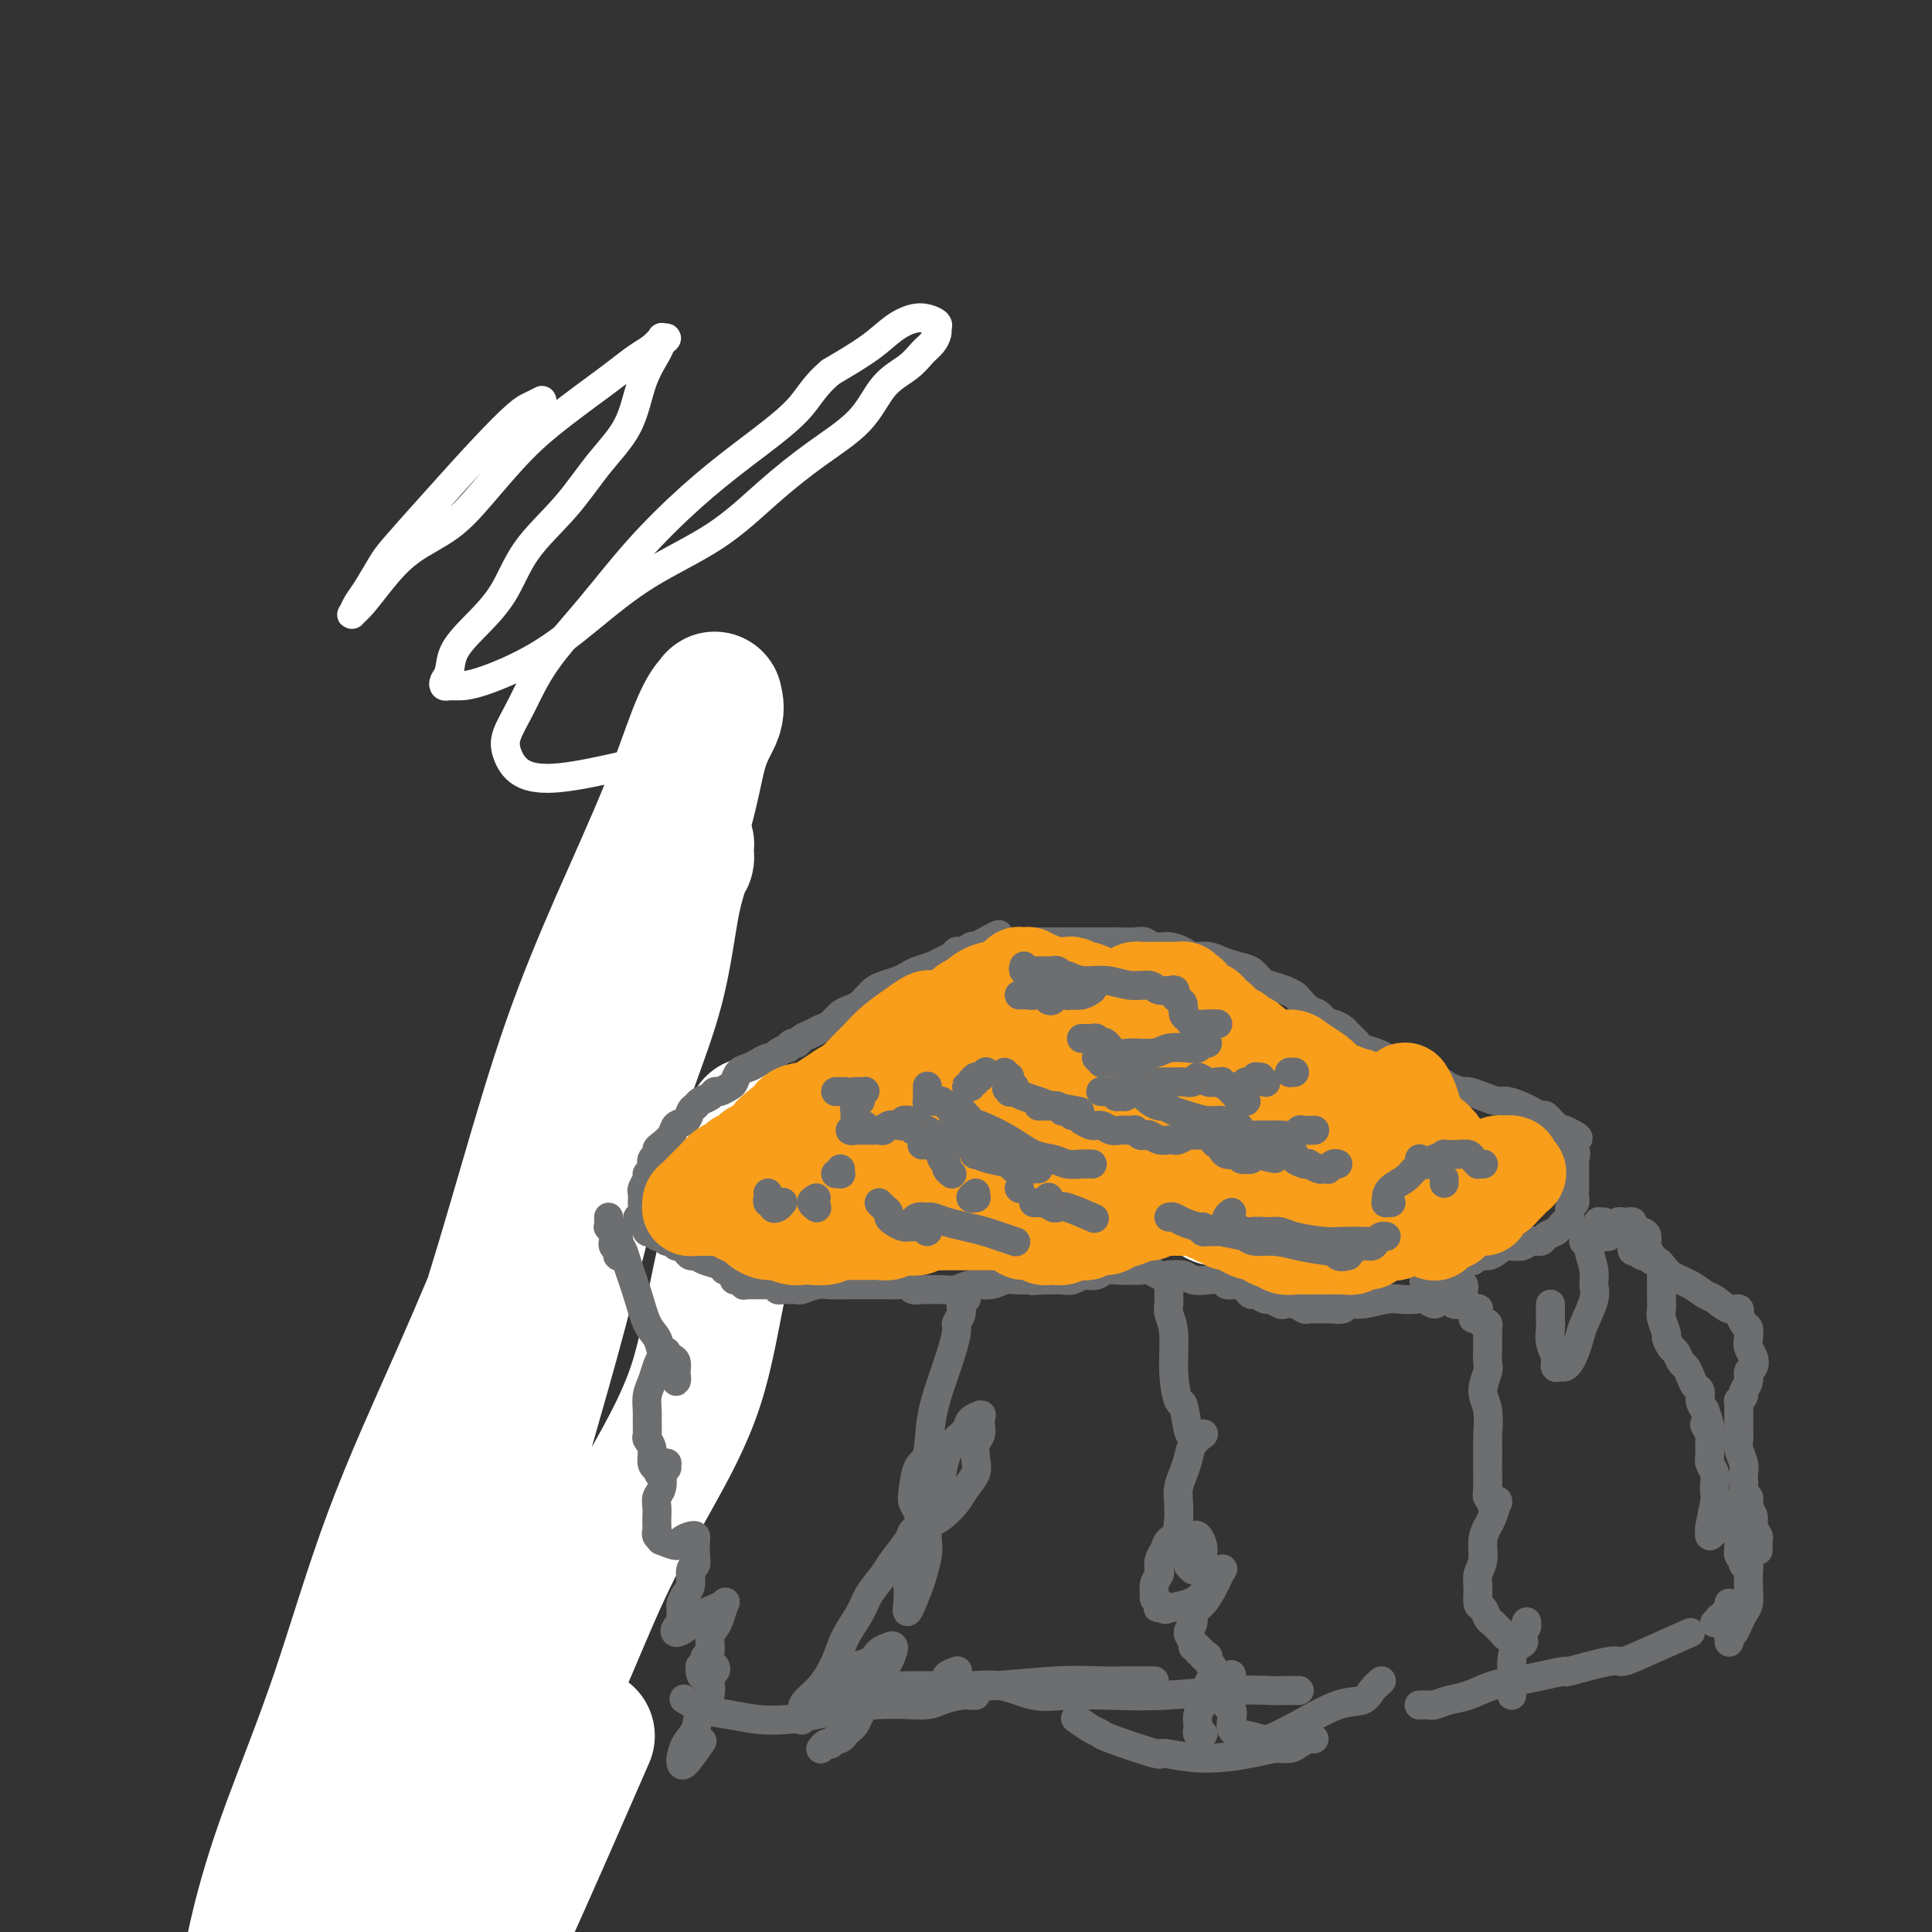 <svg viewBox='0 0 400 400' version='1.1' xmlns='http://www.w3.org/2000/svg' xmlns:xlink='http://www.w3.org/1999/xlink'><rect x="0" y="0" width="400" height="400" fill="#333333" stroke="none"/><g fill='none' stroke='#000000' stroke-width='6' stroke-linecap='round' stroke-linejoin='round'><path d='M117,211c0.455,0.438 0.909,0.876 1,1c0.091,0.124 -0.182,-0.065 0,0c0.182,0.065 0.820,0.385 1,1c0.180,0.615 -0.096,1.525 0,2c0.096,0.475 0.565,0.513 1,1c0.435,0.487 0.835,1.422 1,2c0.165,0.578 0.094,0.799 0,2c-0.094,1.201 -0.210,3.381 0,6c0.210,2.619 0.747,5.675 1,9c0.253,3.325 0.222,6.917 0,9c-0.222,2.083 -0.636,2.656 -1,4c-0.364,1.344 -0.679,3.458 -1,5c-0.321,1.542 -0.650,2.512 -1,4c-0.350,1.488 -0.723,3.493 -1,5c-0.277,1.507 -0.459,2.517 -1,4c-0.541,1.483 -1.440,3.439 -2,5c-0.560,1.561 -0.782,2.726 -1,4c-0.218,1.274 -0.433,2.656 -1,4c-0.567,1.344 -1.485,2.650 -2,4c-0.515,1.350 -0.627,2.742 -1,4c-0.373,1.258 -1.007,2.381 -2,4c-0.993,1.619 -2.346,3.735 -3,5c-0.654,1.265 -0.610,1.678 -1,3c-0.390,1.322 -1.214,3.552 -2,5c-0.786,1.448 -1.535,2.115 -2,3c-0.465,0.885 -0.645,1.987 -1,3c-0.355,1.013 -0.884,1.938 -1,3c-0.116,1.062 0.180,2.261 0,3c-0.180,0.739 -0.835,1.017 -1,2c-0.165,0.983 0.162,2.672 0,4c-0.162,1.328 -0.813,2.295 -1,3c-0.187,0.705 0.091,1.147 0,2c-0.091,0.853 -0.550,2.116 -1,3c-0.450,0.884 -0.890,1.389 -1,2c-0.110,0.611 0.112,1.329 0,2c-0.112,0.671 -0.556,1.297 -1,2c-0.444,0.703 -0.889,1.484 -1,2c-0.111,0.516 0.111,0.767 0,1c-0.111,0.233 -0.556,0.448 -1,1c-0.444,0.552 -0.889,1.439 -1,2c-0.111,0.561 0.111,0.794 0,1c-0.111,0.206 -0.556,0.384 -1,1c-0.444,0.616 -0.889,1.671 -1,2c-0.111,0.329 0.110,-0.066 0,0c-0.110,0.066 -0.550,0.595 -1,1c-0.450,0.405 -0.908,0.686 -1,1c-0.092,0.314 0.182,0.662 0,1c-0.182,0.338 -0.818,0.668 -1,1c-0.182,0.332 0.092,0.667 0,1c-0.092,0.333 -0.550,0.663 -1,1c-0.450,0.337 -0.891,0.682 -1,1c-0.109,0.318 0.114,0.608 0,1c-0.114,0.392 -0.563,0.887 -1,1c-0.437,0.113 -0.860,-0.155 -1,0c-0.140,0.155 0.004,0.732 0,1c-0.004,0.268 -0.155,0.226 -1,1c-0.845,0.774 -2.384,2.364 -3,3c-0.616,0.636 -0.308,0.318 0,0'/></g>
<g fill='none' stroke='#FFFFFF' stroke-width='28' stroke-linecap='round' stroke-linejoin='round'><path d='M156,237c-0.000,-0.370 -0.000,-0.740 0,-1c0.000,-0.260 0.001,-0.411 0,-1c-0.001,-0.589 -0.004,-1.615 0,-2c0.004,-0.385 0.013,-0.130 0,0c-0.013,0.130 -0.050,0.136 0,1c0.050,0.864 0.187,2.585 0,4c-0.187,1.415 -0.699,2.522 -2,7c-1.301,4.478 -3.390,12.327 -5,20c-1.610,7.673 -2.741,15.171 -5,22c-2.259,6.829 -5.647,12.989 -9,19c-3.353,6.011 -6.672,11.875 -10,19c-3.328,7.125 -6.664,15.513 -10,23c-3.336,7.487 -6.673,14.073 -10,20c-3.327,5.927 -6.646,11.195 -9,16c-2.354,4.805 -3.743,9.147 -5,12c-1.257,2.853 -2.381,4.218 -3,5c-0.619,0.782 -0.734,0.983 -1,1c-0.266,0.017 -0.684,-0.148 -1,-2c-0.316,-1.852 -0.530,-5.389 0,-10c0.530,-4.611 1.802,-10.296 3,-16c1.198,-5.704 2.320,-11.426 4,-18c1.680,-6.574 3.918,-13.999 6,-22c2.082,-8.001 4.008,-16.577 6,-25c1.992,-8.423 4.049,-16.692 6,-25c1.951,-8.308 3.797,-16.655 6,-25c2.203,-8.345 4.764,-16.690 7,-24c2.236,-7.310 4.148,-13.587 6,-19c1.852,-5.413 3.645,-9.962 5,-15c1.355,-5.038 2.273,-10.566 3,-14c0.727,-3.434 1.262,-4.774 2,-6c0.738,-1.226 1.679,-2.338 2,-3c0.321,-0.662 0.022,-0.873 0,-1c-0.022,-0.127 0.233,-0.171 0,0c-0.233,0.171 -0.952,0.555 -2,3c-1.048,2.445 -2.423,6.950 -4,12c-1.577,5.050 -3.355,10.644 -6,17c-2.645,6.356 -6.156,13.474 -9,21c-2.844,7.526 -5.019,15.458 -7,23c-1.981,7.542 -3.767,14.692 -6,22c-2.233,7.308 -4.914,14.773 -7,22c-2.086,7.227 -3.579,14.217 -5,20c-1.421,5.783 -2.771,10.359 -4,15c-1.229,4.641 -2.336,9.346 -3,12c-0.664,2.654 -0.886,3.258 -1,4c-0.114,0.742 -0.121,1.622 0,2c0.121,0.378 0.371,0.252 1,0c0.629,-0.252 1.636,-0.632 3,-3c1.364,-2.368 3.087,-6.723 5,-12c1.913,-5.277 4.018,-11.474 6,-18c1.982,-6.526 3.840,-13.381 6,-21c2.160,-7.619 4.623,-16.003 7,-25c2.377,-8.997 4.668,-18.608 7,-27c2.332,-8.392 4.706,-15.566 7,-22c2.294,-6.434 4.509,-12.130 6,-18c1.491,-5.870 2.257,-11.915 3,-16c0.743,-4.085 1.461,-6.211 2,-8c0.539,-1.789 0.897,-3.243 1,-4c0.103,-0.757 -0.049,-0.819 0,-1c0.049,-0.181 0.300,-0.480 0,0c-0.300,0.480 -1.150,1.740 -2,3'/><path d='M140,178c-0.917,1.867 -2.209,5.535 -4,10c-1.791,4.465 -4.082,9.726 -7,16c-2.918,6.274 -6.464,13.560 -10,22c-3.536,8.440 -7.063,18.034 -11,28c-3.937,9.966 -8.283,20.304 -13,31c-4.717,10.696 -9.806,21.749 -14,33c-4.194,11.251 -7.492,22.699 -11,33c-3.508,10.301 -7.227,19.454 -10,27c-2.773,7.546 -4.600,13.483 -6,19c-1.400,5.517 -2.371,10.613 -3,14c-0.629,3.387 -0.915,5.064 -1,6c-0.085,0.936 0.032,1.130 0,1c-0.032,-0.130 -0.213,-0.584 0,-1c0.213,-0.416 0.820,-0.793 2,-3c1.180,-2.207 2.932,-6.244 5,-11c2.068,-4.756 4.453,-10.230 7,-17c2.547,-6.770 5.256,-14.836 8,-24c2.744,-9.164 5.524,-19.425 9,-30c3.476,-10.575 7.648,-21.465 12,-33c4.352,-11.535 8.883,-23.714 13,-36c4.117,-12.286 7.818,-24.677 12,-36c4.182,-11.323 8.843,-21.577 13,-31c4.157,-9.423 7.808,-18.013 10,-25c2.192,-6.987 2.925,-12.369 4,-16c1.075,-3.631 2.491,-5.512 3,-7c0.509,-1.488 0.111,-2.585 0,-3c-0.111,-0.415 0.064,-0.150 0,0c-0.064,0.150 -0.366,0.184 -1,1c-0.634,0.816 -1.600,2.413 -3,6c-1.400,3.587 -3.233,9.164 -6,16c-2.767,6.836 -6.469,14.930 -10,23c-3.531,8.070 -6.891,16.117 -10,25c-3.109,8.883 -5.967,18.604 -9,29c-3.033,10.396 -6.241,21.468 -10,33c-3.759,11.532 -8.068,23.525 -11,35c-2.932,11.475 -4.485,22.431 -6,33c-1.515,10.569 -2.991,20.751 -4,30c-1.009,9.249 -1.552,17.564 -2,25c-0.448,7.436 -0.802,13.992 -1,20c-0.198,6.008 -0.238,11.466 0,15c0.238,3.534 0.756,5.143 1,6c0.244,0.857 0.215,0.963 1,1c0.785,0.037 2.384,0.004 5,-3c2.616,-3.004 6.247,-8.981 10,-16c3.753,-7.019 7.626,-15.082 13,-27c5.374,-11.918 12.250,-27.691 15,-34c2.750,-6.309 1.375,-3.155 0,0'/></g>
<g fill='none' stroke='#6D6E70' stroke-width='6' stroke-linecap='round' stroke-linejoin='round'><path d='M126,252c0.031,0.869 0.061,1.739 0,2c-0.061,0.261 -0.214,-0.085 0,0c0.214,0.085 0.793,0.601 1,1c0.207,0.399 0.041,0.680 0,1c-0.041,0.320 0.041,0.678 0,1c-0.041,0.322 -0.207,0.608 0,1c0.207,0.392 0.786,0.889 1,1c0.214,0.111 0.062,-0.166 0,0c-0.062,0.166 -0.034,0.774 0,1c0.034,0.226 0.076,0.071 0,0c-0.076,-0.071 -0.269,-0.057 0,0c0.269,0.057 1.000,0.156 1,0c-0.000,-0.156 -0.731,-0.566 -1,-1c-0.269,-0.434 -0.076,-0.891 0,-1c0.076,-0.109 0.033,0.129 0,0c-0.033,-0.129 -0.058,-0.624 0,-1c0.058,-0.376 0.197,-0.633 0,-1c-0.197,-0.367 -0.732,-0.845 -1,-1c-0.268,-0.155 -0.269,0.013 0,0c0.269,-0.013 0.807,-0.208 1,0c0.193,0.208 0.040,0.819 0,1c-0.040,0.181 0.034,-0.068 0,0c-0.034,0.068 -0.175,0.451 0,1c0.175,0.549 0.666,1.262 1,2c0.334,0.738 0.509,1.500 1,3c0.491,1.500 1.297,3.739 2,6c0.703,2.261 1.303,4.546 2,6c0.697,1.454 1.492,2.078 2,3c0.508,0.922 0.728,2.141 1,3c0.272,0.859 0.595,1.359 1,2c0.405,0.641 0.893,1.422 1,2c0.107,0.578 -0.168,0.952 0,1c0.168,0.048 0.778,-0.228 1,0c0.222,0.228 0.057,0.962 0,1c-0.057,0.038 -0.005,-0.620 0,-1c0.005,-0.380 -0.036,-0.481 0,-1c0.036,-0.519 0.150,-1.457 0,-2c-0.150,-0.543 -0.565,-0.690 -1,-1c-0.435,-0.310 -0.890,-0.782 -1,-1c-0.110,-0.218 0.124,-0.183 0,0c-0.124,0.183 -0.608,0.514 -1,1c-0.392,0.486 -0.694,1.126 -1,2c-0.306,0.874 -0.618,1.982 -1,3c-0.382,1.018 -0.836,1.946 -1,3c-0.164,1.054 -0.040,2.235 0,3c0.040,0.765 -0.004,1.115 0,2c0.004,0.885 0.057,2.304 0,3c-0.057,0.696 -0.226,0.670 0,1c0.226,0.330 0.845,1.017 1,2c0.155,0.983 -0.154,2.264 0,3c0.154,0.736 0.772,0.929 1,1c0.228,0.071 0.065,0.020 0,0c-0.065,-0.020 -0.033,-0.010 0,0'/><path d='M136,304c0.476,2.304 0.664,0.564 1,0c0.336,-0.564 0.818,0.049 1,0c0.182,-0.049 0.062,-0.758 0,-1c-0.062,-0.242 -0.068,-0.017 0,0c0.068,0.017 0.211,-0.175 0,0c-0.211,0.175 -0.774,0.718 -1,1c-0.226,0.282 -0.113,0.302 0,1c0.113,0.698 0.226,2.075 0,3c-0.226,0.925 -0.792,1.400 -1,2c-0.208,0.600 -0.057,1.326 0,2c0.057,0.674 0.020,1.295 0,2c-0.020,0.705 -0.022,1.494 0,2c0.022,0.506 0.069,0.729 0,1c-0.069,0.271 -0.255,0.592 0,1c0.255,0.408 0.950,0.904 1,1c0.050,0.096 -0.547,-0.209 0,0c0.547,0.209 2.238,0.933 3,1c0.762,0.067 0.596,-0.523 1,-1c0.404,-0.477 1.377,-0.842 2,-1c0.623,-0.158 0.895,-0.108 1,0c0.105,0.108 0.043,0.273 0,1c-0.043,0.727 -0.067,2.015 0,3c0.067,0.985 0.224,1.669 0,2c-0.224,0.331 -0.831,0.311 -1,1c-0.169,0.689 0.098,2.086 0,3c-0.098,0.914 -0.561,1.344 -1,2c-0.439,0.656 -0.853,1.537 -1,2c-0.147,0.463 -0.027,0.507 0,1c0.027,0.493 -0.039,1.436 0,2c0.039,0.564 0.182,0.748 0,1c-0.182,0.252 -0.691,0.572 -1,1c-0.309,0.428 -0.419,0.963 0,1c0.419,0.037 1.367,-0.423 2,-1c0.633,-0.577 0.951,-1.269 2,-2c1.049,-0.731 2.828,-1.500 4,-2c1.172,-0.500 1.736,-0.732 2,-1c0.264,-0.268 0.230,-0.573 0,0c-0.230,0.573 -0.654,2.023 -1,3c-0.346,0.977 -0.615,1.481 -1,2c-0.385,0.519 -0.887,1.052 -1,2c-0.113,0.948 0.162,2.311 0,3c-0.162,0.689 -0.761,0.706 -1,1c-0.239,0.294 -0.116,0.867 0,1c0.116,0.133 0.227,-0.174 0,0c-0.227,0.174 -0.793,0.830 -1,1c-0.207,0.170 -0.056,-0.147 0,0c0.056,0.147 0.016,0.756 0,1c-0.016,0.244 -0.008,0.122 0,0'/><path d='M145,346c-0.015,1.996 1.447,0.486 2,0c0.553,-0.486 0.196,0.052 0,0c-0.196,-0.052 -0.233,-0.695 0,-1c0.233,-0.305 0.735,-0.274 1,0c0.265,0.274 0.293,0.790 0,1c-0.293,0.210 -0.908,0.114 -1,1c-0.092,0.886 0.340,2.756 0,4c-0.340,1.244 -1.450,1.863 -2,3c-0.550,1.137 -0.539,2.792 -1,4c-0.461,1.208 -1.394,1.969 -2,3c-0.606,1.031 -0.883,2.331 -1,3c-0.117,0.669 -0.073,0.705 0,1c0.073,0.295 0.173,0.849 1,0c0.827,-0.849 2.379,-3.100 3,-4c0.621,-0.900 0.310,-0.450 0,0'/><path d='M200,267c-0.000,0.000 -0.000,0.000 0,0c0.000,-0.000 0.000,-0.001 0,0c-0.000,0.001 -0.000,0.003 0,0c0.000,-0.003 0.001,-0.012 0,0c-0.001,0.012 -0.004,0.044 0,0c0.004,-0.044 0.016,-0.164 0,0c-0.016,0.164 -0.061,0.611 0,1c0.061,0.389 0.228,0.720 0,1c-0.228,0.280 -0.850,0.510 -1,1c-0.150,0.490 0.173,1.240 0,2c-0.173,0.760 -0.843,1.531 -1,2c-0.157,0.469 0.200,0.636 0,2c-0.200,1.364 -0.957,3.924 -2,7c-1.043,3.076 -2.371,6.669 -3,10c-0.629,3.331 -0.558,6.401 -1,8c-0.442,1.599 -1.398,1.728 -2,3c-0.602,1.272 -0.852,3.686 -1,5c-0.148,1.314 -0.195,1.530 0,2c0.195,0.470 0.632,1.196 1,2c0.368,0.804 0.669,1.685 1,2c0.331,0.315 0.693,0.065 1,0c0.307,-0.065 0.559,0.054 1,0c0.441,-0.054 1.071,-0.282 2,-1c0.929,-0.718 2.157,-1.925 3,-3c0.843,-1.075 1.301,-2.017 2,-3c0.699,-0.983 1.637,-2.007 2,-3c0.363,-0.993 0.150,-1.953 0,-3c-0.150,-1.047 -0.236,-2.179 0,-3c0.236,-0.821 0.795,-1.330 1,-2c0.205,-0.670 0.057,-1.501 0,-2c-0.057,-0.499 -0.022,-0.668 0,-1c0.022,-0.332 0.032,-0.829 0,-1c-0.032,-0.171 -0.105,-0.016 0,0c0.105,0.016 0.389,-0.107 0,0c-0.389,0.107 -1.453,0.444 -2,1c-0.547,0.556 -0.579,1.331 -1,2c-0.421,0.669 -1.230,1.231 -2,2c-0.770,0.769 -1.502,1.745 -2,3c-0.498,1.255 -0.763,2.789 -1,4c-0.237,1.211 -0.444,2.099 -1,3c-0.556,0.901 -1.459,1.816 -2,3c-0.541,1.184 -0.719,2.638 -1,4c-0.281,1.362 -0.664,2.630 -1,4c-0.336,1.370 -0.626,2.840 -1,4c-0.374,1.160 -0.832,2.010 -1,3c-0.168,0.990 -0.045,2.122 0,3c0.045,0.878 0.012,1.503 0,2c-0.012,0.497 -0.003,0.864 0,1c0.003,0.136 0.001,0.039 0,0c-0.001,-0.039 -0.000,-0.019 0,0'/><path d='M188,332c-0.829,4.244 1.098,-0.645 2,-3c0.902,-2.355 0.777,-2.176 1,-3c0.223,-0.824 0.792,-2.651 1,-4c0.208,-1.349 0.054,-2.218 0,-3c-0.054,-0.782 -0.008,-1.475 0,-2c0.008,-0.525 -0.023,-0.883 0,-1c0.023,-0.117 0.101,0.006 0,0c-0.101,-0.006 -0.382,-0.141 -1,0c-0.618,0.141 -1.573,0.558 -2,1c-0.427,0.442 -0.326,0.910 -1,2c-0.674,1.090 -2.124,2.801 -3,4c-0.876,1.199 -1.179,1.887 -2,3c-0.821,1.113 -2.162,2.650 -3,4c-0.838,1.350 -1.173,2.511 -2,4c-0.827,1.489 -2.145,3.304 -3,5c-0.855,1.696 -1.249,3.271 -2,5c-0.751,1.729 -1.861,3.612 -3,5c-1.139,1.388 -2.306,2.283 -3,3c-0.694,0.717 -0.915,1.258 -1,2c-0.085,0.742 -0.034,1.684 0,2c0.034,0.316 0.052,0.004 0,0c-0.052,-0.004 -0.172,0.298 0,0c0.172,-0.298 0.636,-1.197 2,-2c1.364,-0.803 3.627,-1.512 5,-3c1.373,-1.488 1.855,-3.757 3,-5c1.145,-1.243 2.952,-1.460 4,-2c1.048,-0.540 1.336,-1.403 2,-2c0.664,-0.597 1.706,-0.929 2,-1c0.294,-0.071 -0.158,0.120 0,0c0.158,-0.120 0.925,-0.552 1,0c0.075,0.552 -0.543,2.087 -1,3c-0.457,0.913 -0.752,1.203 -1,2c-0.248,0.797 -0.448,2.101 -1,3c-0.552,0.899 -1.457,1.393 -2,2c-0.543,0.607 -0.723,1.328 -1,2c-0.277,0.672 -0.651,1.294 -1,2c-0.349,0.706 -0.672,1.496 -1,2c-0.328,0.504 -0.661,0.723 -1,1c-0.339,0.277 -0.683,0.614 -1,1c-0.317,0.386 -0.606,0.822 -1,1c-0.394,0.178 -0.893,0.099 -1,0c-0.107,-0.099 0.178,-0.219 0,0c-0.178,0.219 -0.818,0.777 -1,1c-0.182,0.223 0.096,0.111 0,0c-0.096,-0.111 -0.564,-0.222 -1,0c-0.436,0.222 -0.839,0.778 -1,1c-0.161,0.222 -0.081,0.111 0,0'/><path d='M242,264c-0.000,0.439 -0.000,0.877 0,1c0.000,0.123 0.000,-0.070 0,0c-0.000,0.070 -0.001,0.402 0,1c0.001,0.598 0.004,1.461 0,2c-0.004,0.539 -0.016,0.753 0,1c0.016,0.247 0.060,0.526 0,1c-0.060,0.474 -0.223,1.141 0,2c0.223,0.859 0.833,1.908 1,4c0.167,2.092 -0.110,5.226 0,8c0.110,2.774 0.608,5.188 1,6c0.392,0.812 0.678,0.021 1,1c0.322,0.979 0.678,3.726 1,5c0.322,1.274 0.608,1.073 1,1c0.392,-0.073 0.890,-0.020 1,0c0.110,0.020 -0.166,0.005 0,0c0.166,-0.005 0.776,-0.001 1,0c0.224,0.001 0.062,-0.001 0,0c-0.062,0.001 -0.023,0.005 0,0c0.023,-0.005 0.031,-0.021 0,0c-0.031,0.021 -0.102,0.077 0,0c0.102,-0.077 0.377,-0.288 0,0c-0.377,0.288 -1.408,1.076 -2,2c-0.592,0.924 -0.747,1.983 -1,3c-0.253,1.017 -0.606,1.991 -1,3c-0.394,1.009 -0.830,2.052 -1,3c-0.170,0.948 -0.073,1.801 0,3c0.073,1.199 0.124,2.745 0,4c-0.124,1.255 -0.421,2.221 0,3c0.421,0.779 1.562,1.372 2,2c0.438,0.628 0.173,1.293 0,2c-0.173,0.707 -0.253,1.458 0,2c0.253,0.542 0.838,0.875 1,1c0.162,0.125 -0.100,0.041 0,0c0.100,-0.041 0.564,-0.041 1,0c0.436,0.041 0.846,0.123 1,0c0.154,-0.123 0.052,-0.450 0,-1c-0.052,-0.550 -0.055,-1.324 0,-2c0.055,-0.676 0.169,-1.253 0,-2c-0.169,-0.747 -0.622,-1.665 -1,-2c-0.378,-0.335 -0.683,-0.088 -1,0c-0.317,0.088 -0.648,0.015 -1,0c-0.352,-0.015 -0.725,0.026 -1,0c-0.275,-0.026 -0.452,-0.119 -1,0c-0.548,0.119 -1.466,0.451 -2,1c-0.534,0.549 -0.683,1.316 -1,2c-0.317,0.684 -0.803,1.286 -1,2c-0.197,0.714 -0.106,1.539 0,2c0.106,0.461 0.227,0.557 0,1c-0.227,0.443 -0.803,1.232 -1,2c-0.197,0.768 -0.015,1.514 0,2c0.015,0.486 -0.139,0.710 0,1c0.139,0.290 0.569,0.645 1,1'/><path d='M240,332c-0.368,1.953 -0.289,0.336 0,0c0.289,-0.336 0.787,0.608 1,1c0.213,0.392 0.142,0.231 1,0c0.858,-0.231 2.647,-0.531 4,-1c1.353,-0.469 2.271,-1.106 3,-2c0.729,-0.894 1.268,-2.045 2,-3c0.732,-0.955 1.657,-1.714 2,-2c0.343,-0.286 0.104,-0.100 0,0c-0.104,0.100 -0.072,0.113 0,0c0.072,-0.113 0.183,-0.354 0,0c-0.183,0.354 -0.661,1.302 -1,2c-0.339,0.698 -0.541,1.145 -1,2c-0.459,0.855 -1.177,2.116 -2,3c-0.823,0.884 -1.752,1.390 -2,2c-0.248,0.610 0.186,1.325 0,2c-0.186,0.675 -0.993,1.309 -1,2c-0.007,0.691 0.787,1.438 1,2c0.213,0.562 -0.154,0.939 0,1c0.154,0.061 0.830,-0.194 1,0c0.170,0.194 -0.164,0.836 0,1c0.164,0.164 0.828,-0.149 1,0c0.172,0.149 -0.146,0.761 0,1c0.146,0.239 0.757,0.106 1,0c0.243,-0.106 0.119,-0.184 0,0c-0.119,0.184 -0.232,0.630 0,1c0.232,0.370 0.809,0.665 1,1c0.191,0.335 -0.004,0.708 0,1c0.004,0.292 0.208,0.501 0,1c-0.208,0.499 -0.826,1.289 -1,2c-0.174,0.711 0.097,1.342 0,2c-0.097,0.658 -0.563,1.343 -1,2c-0.437,0.657 -0.845,1.286 -1,2c-0.155,0.714 -0.056,1.512 0,2c0.056,0.488 0.067,0.667 0,1c-0.067,0.333 -0.214,0.821 0,1c0.214,0.179 0.789,0.048 1,0c0.211,-0.048 0.057,-0.013 0,0c-0.057,0.013 -0.016,0.004 0,0c0.016,-0.004 0.008,-0.002 0,0'/><path d='M303,267c0.083,-0.393 0.166,-0.785 0,-1c-0.166,-0.215 -0.581,-0.251 -1,0c-0.419,0.251 -0.841,0.789 -1,1c-0.159,0.211 -0.057,0.094 0,0c0.057,-0.094 0.067,-0.165 0,0c-0.067,0.165 -0.210,0.566 0,1c0.210,0.434 0.775,0.901 1,1c0.225,0.099 0.112,-0.169 0,0c-0.112,0.169 -0.222,0.776 0,1c0.222,0.224 0.778,0.064 1,0c0.222,-0.064 0.111,-0.032 0,0'/><path d='M305,273c0.301,-0.111 0.603,-0.222 1,0c0.397,0.222 0.891,0.777 1,1c0.109,0.223 -0.167,0.116 0,0c0.167,-0.116 0.777,-0.239 1,0c0.223,0.239 0.060,0.839 0,1c-0.060,0.161 -0.016,-0.119 0,0c0.016,0.119 0.006,0.635 0,1c-0.006,0.365 -0.006,0.580 0,1c0.006,0.420 0.020,1.047 0,2c-0.020,0.953 -0.072,2.232 0,3c0.072,0.768 0.268,1.024 0,2c-0.268,0.976 -1.000,2.671 -1,4c-0.000,1.329 0.732,2.291 1,4c0.268,1.709 0.072,4.166 0,5c-0.072,0.834 -0.020,0.044 0,1c0.020,0.956 0.009,3.656 0,5c-0.009,1.344 -0.016,1.332 0,2c0.016,0.668 0.056,2.018 0,3c-0.056,0.982 -0.207,1.598 0,2c0.207,0.402 0.774,0.591 1,1c0.226,0.409 0.113,1.039 0,1c-0.113,-0.039 -0.226,-0.745 0,-1c0.226,-0.255 0.789,-0.058 1,0c0.211,0.058 0.068,-0.021 0,0c-0.068,0.021 -0.061,0.143 0,0c0.061,-0.143 0.175,-0.551 0,0c-0.175,0.551 -0.639,2.062 -1,3c-0.361,0.938 -0.618,1.303 -1,2c-0.382,0.697 -0.888,1.724 -1,3c-0.112,1.276 0.169,2.799 0,4c-0.169,1.201 -0.788,2.080 -1,3c-0.212,0.920 -0.017,1.880 0,3c0.017,1.120 -0.145,2.399 0,3c0.145,0.601 0.598,0.524 1,1c0.402,0.476 0.752,1.504 1,2c0.248,0.496 0.395,0.458 1,1c0.605,0.542 1.669,1.662 2,2c0.331,0.338 -0.070,-0.106 0,0c0.070,0.106 0.611,0.761 1,1c0.389,0.239 0.625,0.061 1,0c0.375,-0.061 0.889,-0.005 1,0c0.111,0.005 -0.180,-0.041 0,0c0.180,0.041 0.833,0.169 1,0c0.167,-0.169 -0.151,-0.636 0,-1c0.151,-0.364 0.770,-0.625 1,-1c0.230,-0.375 0.072,-0.863 0,-1c-0.072,-0.137 -0.058,0.079 0,0c0.058,-0.079 0.159,-0.451 0,0c-0.159,0.451 -0.580,1.726 -1,3'/><path d='M315,339c1.226,1.379 -0.207,1.325 -1,2c-0.793,0.675 -0.944,2.079 -1,3c-0.056,0.921 -0.015,1.361 0,2c0.015,0.639 0.004,1.478 0,2c-0.004,0.522 -0.001,0.728 0,1c0.001,0.272 0.000,0.612 0,1c-0.000,0.388 -0.000,0.825 0,1c0.000,0.175 0.000,0.087 0,0'/><path d='M306,272c-0.032,-0.425 -0.064,-0.850 0,-1c0.064,-0.150 0.224,-0.026 0,0c-0.224,0.026 -0.834,-0.046 -1,0c-0.166,0.046 0.110,0.209 0,0c-0.110,-0.209 -0.608,-0.792 -1,-1c-0.392,-0.208 -0.679,-0.042 -1,0c-0.321,0.042 -0.677,-0.041 -1,0c-0.323,0.041 -0.612,0.208 -1,0c-0.388,-0.208 -0.874,-0.789 -1,-1c-0.126,-0.211 0.108,-0.052 0,0c-0.108,0.052 -0.557,-0.004 -1,0c-0.443,0.004 -0.880,0.068 -1,0c-0.120,-0.068 0.078,-0.267 0,0c-0.078,0.267 -0.430,0.999 -1,1c-0.570,0.001 -1.356,-0.728 -2,-1c-0.644,-0.272 -1.146,-0.088 -2,0c-0.854,0.088 -2.059,0.080 -3,0c-0.941,-0.080 -1.619,-0.232 -3,0c-1.381,0.232 -3.465,0.847 -5,1c-1.535,0.153 -2.519,-0.155 -3,0c-0.481,0.155 -0.458,0.774 -1,1c-0.542,0.226 -1.650,0.061 -2,0c-0.350,-0.061 0.057,-0.017 0,0c-0.057,0.017 -0.578,0.005 -1,0c-0.422,-0.005 -0.746,-0.005 -1,0c-0.254,0.005 -0.439,0.015 -1,0c-0.561,-0.015 -1.497,-0.056 -2,0c-0.503,0.056 -0.573,0.207 -1,0c-0.427,-0.207 -1.213,-0.772 -2,-1c-0.787,-0.228 -1.577,-0.118 -2,0c-0.423,0.118 -0.481,0.242 -1,0c-0.519,-0.242 -1.500,-0.852 -2,-1c-0.500,-0.148 -0.518,0.167 -1,0c-0.482,-0.167 -1.429,-0.814 -2,-1c-0.571,-0.186 -0.767,0.090 -1,0c-0.233,-0.090 -0.502,-0.546 -1,-1c-0.498,-0.454 -1.226,-0.905 -2,-1c-0.774,-0.095 -1.596,0.167 -2,0c-0.404,-0.167 -0.391,-0.763 -1,-1c-0.609,-0.237 -1.840,-0.115 -3,0c-1.160,0.115 -2.250,0.223 -3,0c-0.750,-0.223 -1.159,-0.778 -2,-1c-0.841,-0.222 -2.112,-0.112 -3,0c-0.888,0.112 -1.392,0.226 -2,0c-0.608,-0.226 -1.322,-0.794 -2,-1c-0.678,-0.206 -1.322,-0.052 -2,0c-0.678,0.052 -1.390,0.000 -2,0c-0.610,-0.000 -1.118,0.052 -2,0c-0.882,-0.052 -2.137,-0.206 -3,0c-0.863,0.206 -1.333,0.773 -2,1c-0.667,0.227 -1.530,0.113 -2,0c-0.470,-0.113 -0.546,-0.227 -1,0c-0.454,0.227 -1.288,0.793 -2,1c-0.712,0.207 -1.304,0.056 -2,0c-0.696,-0.056 -1.495,-0.015 -2,0c-0.505,0.015 -0.716,0.004 -1,0c-0.284,-0.004 -0.642,-0.002 -1,0'/><path d='M216,265c-3.714,0.305 -1.999,0.067 -2,0c-0.001,-0.067 -1.718,0.039 -3,0c-1.282,-0.039 -2.129,-0.221 -3,0c-0.871,0.221 -1.766,0.844 -3,1c-1.234,0.156 -2.805,-0.155 -4,0c-1.195,0.155 -2.012,0.774 -3,1c-0.988,0.226 -2.148,0.057 -3,0c-0.852,-0.057 -1.397,-0.001 -2,0c-0.603,0.001 -1.264,-0.052 -2,0c-0.736,0.052 -1.547,0.210 -2,0c-0.453,-0.210 -0.547,-0.788 -1,-1c-0.453,-0.212 -1.264,-0.057 -2,0c-0.736,0.057 -1.397,0.015 -2,0c-0.603,-0.015 -1.147,-0.005 -2,0c-0.853,0.005 -2.015,0.005 -3,0c-0.985,-0.005 -1.794,-0.015 -3,0c-1.206,0.015 -2.809,0.057 -4,0c-1.191,-0.057 -1.968,-0.211 -3,0c-1.032,0.211 -2.318,0.788 -3,1c-0.682,0.212 -0.761,0.058 -1,0c-0.239,-0.058 -0.638,-0.019 -1,0c-0.362,0.019 -0.689,0.019 -1,0c-0.311,-0.019 -0.608,-0.058 -1,0c-0.392,0.058 -0.878,0.212 -1,0c-0.122,-0.212 0.122,-0.789 0,-1c-0.122,-0.211 -0.610,-0.057 -1,0c-0.390,0.057 -0.683,0.015 -1,0c-0.317,-0.015 -0.658,-0.004 -1,0c-0.342,0.004 -0.684,0.001 -1,0c-0.316,-0.001 -0.606,0.001 -1,0c-0.394,-0.001 -0.893,-0.004 -1,0c-0.107,0.004 0.178,0.016 0,0c-0.178,-0.016 -0.817,-0.060 -1,0c-0.183,0.060 0.092,0.222 0,0c-0.092,-0.222 -0.550,-0.829 -1,-1c-0.450,-0.171 -0.892,0.095 -1,0c-0.108,-0.095 0.119,-0.550 0,-1c-0.119,-0.450 -0.585,-0.895 -1,-1c-0.415,-0.105 -0.780,0.130 -1,0c-0.220,-0.130 -0.297,-0.626 -1,-1c-0.703,-0.374 -2.034,-0.626 -3,-1c-0.966,-0.374 -1.568,-0.870 -2,-1c-0.432,-0.130 -0.693,0.105 -1,0c-0.307,-0.105 -0.659,-0.549 -1,-1c-0.341,-0.451 -0.669,-0.909 -1,-1c-0.331,-0.091 -0.663,0.186 -1,0c-0.337,-0.186 -0.678,-0.835 -1,-1c-0.322,-0.165 -0.625,0.153 -1,0c-0.375,-0.153 -0.822,-0.777 -1,-1c-0.178,-0.223 -0.086,-0.046 0,0c0.086,0.046 0.168,-0.041 0,0c-0.168,0.041 -0.585,0.208 -1,0c-0.415,-0.208 -0.829,-0.792 -1,-1c-0.171,-0.208 -0.098,-0.041 0,0c0.098,0.041 0.222,-0.044 0,0c-0.222,0.044 -0.792,0.218 -1,0c-0.208,-0.218 -0.056,-0.828 0,-1c0.056,-0.172 0.016,0.094 0,0c-0.016,-0.094 -0.008,-0.547 0,-1'/><path d='M134,253c-3.321,-1.964 -1.622,-0.375 -1,0c0.622,0.375 0.167,-0.463 0,-1c-0.167,-0.537 -0.046,-0.773 0,-1c0.046,-0.227 0.016,-0.446 0,-1c-0.016,-0.554 -0.019,-1.444 0,-2c0.019,-0.556 0.062,-0.779 0,-1c-0.062,-0.221 -0.227,-0.442 0,-1c0.227,-0.558 0.846,-1.455 1,-2c0.154,-0.545 -0.156,-0.737 0,-1c0.156,-0.263 0.778,-0.595 1,-1c0.222,-0.405 0.045,-0.882 0,-1c-0.045,-0.118 0.042,0.124 0,0c-0.042,-0.124 -0.215,-0.613 0,-1c0.215,-0.387 0.816,-0.671 1,-1c0.184,-0.329 -0.049,-0.703 0,-1c0.049,-0.297 0.380,-0.517 1,-1c0.620,-0.483 1.528,-1.229 2,-2c0.472,-0.771 0.507,-1.569 1,-2c0.493,-0.431 1.445,-0.496 2,-1c0.555,-0.504 0.712,-1.445 1,-2c0.288,-0.555 0.706,-0.722 1,-1c0.294,-0.278 0.464,-0.666 1,-1c0.536,-0.334 1.439,-0.613 2,-1c0.561,-0.387 0.779,-0.881 1,-1c0.221,-0.119 0.443,0.137 1,0c0.557,-0.137 1.447,-0.666 2,-1c0.553,-0.334 0.768,-0.472 1,-1c0.232,-0.528 0.482,-1.447 1,-2c0.518,-0.553 1.303,-0.739 2,-1c0.697,-0.261 1.305,-0.596 2,-1c0.695,-0.404 1.478,-0.878 2,-1c0.522,-0.122 0.784,0.107 1,0c0.216,-0.107 0.387,-0.550 1,-1c0.613,-0.450 1.669,-0.908 2,-1c0.331,-0.092 -0.063,0.183 0,0c0.063,-0.183 0.583,-0.823 1,-1c0.417,-0.177 0.730,0.108 1,0c0.270,-0.108 0.495,-0.610 1,-1c0.505,-0.390 1.290,-0.668 2,-1c0.710,-0.332 1.346,-0.719 2,-1c0.654,-0.281 1.327,-0.456 2,-1c0.673,-0.544 1.347,-1.456 2,-2c0.653,-0.544 1.285,-0.719 2,-1c0.715,-0.281 1.515,-0.667 2,-1c0.485,-0.333 0.657,-0.614 1,-1c0.343,-0.386 0.858,-0.877 1,-1c0.142,-0.123 -0.089,0.122 0,0c0.089,-0.122 0.498,-0.610 1,-1c0.502,-0.390 1.097,-0.682 2,-1c0.903,-0.318 2.114,-0.663 3,-1c0.886,-0.337 1.445,-0.668 2,-1c0.555,-0.332 1.104,-0.667 2,-1c0.896,-0.333 2.138,-0.663 3,-1c0.862,-0.337 1.345,-0.679 2,-1c0.655,-0.321 1.481,-0.621 2,-1c0.519,-0.379 0.730,-0.837 1,-1c0.270,-0.163 0.597,-0.030 1,0c0.403,0.030 0.881,-0.044 1,0c0.119,0.044 -0.122,0.204 0,0c0.122,-0.204 0.606,-0.773 1,-1c0.394,-0.227 0.697,-0.114 1,0'/><path d='M202,196c9.092,-5.044 2.821,-1.155 1,0c-1.821,1.155 0.807,-0.422 2,-1c1.193,-0.578 0.951,-0.155 1,0c0.049,0.155 0.391,0.041 1,0c0.609,-0.041 1.487,-0.011 2,0c0.513,0.011 0.662,0.003 1,0c0.338,-0.003 0.867,-0.001 1,0c0.133,0.001 -0.129,0.000 0,0c0.129,-0.000 0.649,-0.000 1,0c0.351,0.000 0.535,0.000 1,0c0.465,-0.000 1.213,-0.000 2,0c0.787,0.000 1.614,0.000 2,0c0.386,-0.000 0.332,-0.000 1,0c0.668,0.000 2.057,0.000 3,0c0.943,-0.000 1.441,-0.000 2,0c0.559,0.000 1.179,0.000 2,0c0.821,-0.000 1.844,-0.001 3,0c1.156,0.001 2.444,0.004 3,0c0.556,-0.004 0.378,-0.016 1,0c0.622,0.016 2.043,0.060 3,0c0.957,-0.060 1.449,-0.222 2,0c0.551,0.222 1.162,0.829 2,1c0.838,0.171 1.904,-0.095 3,0c1.096,0.095 2.222,0.551 3,1c0.778,0.449 1.209,0.893 2,1c0.791,0.107 1.941,-0.122 3,0c1.059,0.122 2.026,0.596 3,1c0.974,0.404 1.955,0.738 3,1c1.045,0.262 2.154,0.452 3,1c0.846,0.548 1.430,1.455 2,2c0.570,0.545 1.125,0.727 2,1c0.875,0.273 2.068,0.635 3,1c0.932,0.365 1.602,0.733 2,1c0.398,0.267 0.525,0.435 1,1c0.475,0.565 1.297,1.528 2,2c0.703,0.472 1.286,0.454 2,1c0.714,0.546 1.557,1.656 2,2c0.443,0.344 0.484,-0.076 1,0c0.516,0.076 1.507,0.650 2,1c0.493,0.350 0.488,0.475 1,1c0.512,0.525 1.540,1.450 2,2c0.460,0.550 0.350,0.725 1,1c0.650,0.275 2.060,0.651 3,1c0.940,0.349 1.412,0.672 2,1c0.588,0.328 1.294,0.660 2,1c0.706,0.340 1.413,0.686 2,1c0.587,0.314 1.054,0.596 2,1c0.946,0.404 2.370,0.931 3,1c0.630,0.069 0.465,-0.318 1,0c0.535,0.318 1.771,1.343 3,2c1.229,0.657 2.450,0.946 3,1c0.550,0.054 0.430,-0.126 1,0c0.570,0.126 1.829,0.558 3,1c1.171,0.442 2.254,0.893 3,1c0.746,0.107 1.155,-0.131 2,0c0.845,0.131 2.127,0.630 3,1c0.873,0.370 1.336,0.610 2,1c0.664,0.390 1.528,0.929 2,1c0.472,0.071 0.550,-0.327 1,0c0.450,0.327 1.271,1.379 2,2c0.729,0.621 1.364,0.810 2,1'/><path d='M324,234c4.962,2.219 1.865,1.765 1,2c-0.865,0.235 0.500,1.158 1,2c0.500,0.842 0.134,1.601 0,2c-0.134,0.399 -0.036,0.436 0,1c0.036,0.564 0.010,1.653 0,2c-0.010,0.347 -0.003,-0.048 0,0c0.003,0.048 0.001,0.538 0,1c-0.001,0.462 -0.000,0.897 0,1c0.000,0.103 0.001,-0.127 0,0c-0.001,0.127 -0.004,0.610 0,1c0.004,0.390 0.016,0.686 0,1c-0.016,0.314 -0.060,0.648 0,1c0.060,0.352 0.223,0.724 0,1c-0.223,0.276 -0.832,0.455 -1,1c-0.168,0.545 0.106,1.455 0,2c-0.106,0.545 -0.591,0.724 -1,1c-0.409,0.276 -0.743,0.647 -1,1c-0.257,0.353 -0.438,0.687 -1,1c-0.562,0.313 -1.505,0.605 -2,1c-0.495,0.395 -0.541,0.893 -1,1c-0.459,0.107 -1.330,-0.178 -2,0c-0.670,0.178 -1.139,0.817 -2,1c-0.861,0.183 -2.114,-0.090 -3,0c-0.886,0.090 -1.403,0.545 -2,1c-0.597,0.455 -1.272,0.911 -2,1c-0.728,0.089 -1.508,-0.187 -2,0c-0.492,0.187 -0.696,0.838 -1,1c-0.304,0.162 -0.708,-0.167 -1,0c-0.292,0.167 -0.474,0.828 -1,1c-0.526,0.172 -1.398,-0.146 -2,0c-0.602,0.146 -0.934,0.756 -1,1c-0.066,0.244 0.132,0.122 0,0c-0.132,-0.122 -0.596,-0.243 -1,0c-0.404,0.243 -0.749,0.850 -1,1c-0.251,0.150 -0.407,-0.156 -1,0c-0.593,0.156 -1.621,0.773 -2,1c-0.379,0.227 -0.108,0.065 0,0c0.108,-0.065 0.054,-0.032 0,0'/><path d='M321,270c0.002,0.238 0.005,0.476 0,1c-0.005,0.524 -0.016,1.335 0,2c0.016,0.665 0.060,1.183 0,2c-0.060,0.817 -0.223,1.932 0,3c0.223,1.068 0.833,2.087 1,3c0.167,0.913 -0.110,1.718 0,2c0.110,0.282 0.607,0.042 1,0c0.393,-0.042 0.681,0.115 1,0c0.319,-0.115 0.667,-0.502 1,-1c0.333,-0.498 0.649,-1.105 1,-2c0.351,-0.895 0.736,-2.076 1,-3c0.264,-0.924 0.407,-1.592 1,-3c0.593,-1.408 1.637,-3.557 2,-5c0.363,-1.443 0.045,-2.179 0,-3c-0.045,-0.821 0.184,-1.727 0,-3c-0.184,-1.273 -0.780,-2.911 -1,-4c-0.220,-1.089 -0.063,-1.627 0,-2c0.063,-0.373 0.031,-0.579 0,-1c-0.031,-0.421 -0.062,-1.056 0,-1c0.062,0.056 0.219,0.802 0,1c-0.219,0.198 -0.812,-0.151 -1,0c-0.188,0.151 0.028,0.801 0,1c-0.028,0.199 -0.301,-0.055 0,0c0.301,0.055 1.176,0.417 2,0c0.824,-0.417 1.597,-1.614 2,-2c0.403,-0.386 0.436,0.040 1,0c0.564,-0.040 1.658,-0.548 2,-1c0.342,-0.452 -0.068,-0.850 0,-1c0.068,-0.150 0.613,-0.051 1,0c0.387,0.051 0.615,0.054 1,0c0.385,-0.054 0.925,-0.166 1,0c0.075,0.166 -0.317,0.612 0,1c0.317,0.388 1.341,0.720 2,1c0.659,0.280 0.951,0.508 1,1c0.049,0.492 -0.144,1.248 0,2c0.144,0.752 0.627,1.499 1,2c0.373,0.501 0.636,0.757 1,1c0.364,0.243 0.830,0.474 1,1c0.170,0.526 0.044,1.347 0,2c-0.044,0.653 -0.008,1.138 0,2c0.008,0.862 -0.013,2.099 0,3c0.013,0.901 0.059,1.464 0,2c-0.059,0.536 -0.223,1.046 0,2c0.223,0.954 0.833,2.354 1,3c0.167,0.646 -0.110,0.540 0,1c0.110,0.460 0.607,1.488 1,2c0.393,0.512 0.682,0.508 1,1c0.318,0.492 0.663,1.479 1,2c0.337,0.521 0.664,0.576 1,1c0.336,0.424 0.681,1.216 1,2c0.319,0.784 0.611,1.561 1,2c0.389,0.439 0.874,0.541 1,1c0.126,0.459 -0.107,1.274 0,2c0.107,0.726 0.553,1.363 1,2'/><path d='M353,292c2.260,6.596 0.408,3.588 0,3c-0.408,-0.588 0.626,1.246 1,2c0.374,0.754 0.086,0.428 0,1c-0.086,0.572 0.029,2.041 0,3c-0.029,0.959 -0.203,1.408 0,2c0.203,0.592 0.783,1.325 1,2c0.217,0.675 0.073,1.290 0,2c-0.073,0.710 -0.073,1.515 0,2c0.073,0.485 0.219,0.648 0,2c-0.219,1.352 -0.803,3.891 -1,5c-0.197,1.109 -0.008,0.789 0,1c0.008,0.211 -0.167,0.954 0,1c0.167,0.046 0.675,-0.604 1,-1c0.325,-0.396 0.465,-0.536 1,-1c0.535,-0.464 1.464,-1.250 2,-2c0.536,-0.750 0.680,-1.462 1,-2c0.320,-0.538 0.818,-0.902 1,-1c0.182,-0.098 0.049,0.072 0,0c-0.049,-0.072 -0.013,-0.384 0,0c0.013,0.384 0.004,1.464 0,2c-0.004,0.536 -0.001,0.526 0,1c0.001,0.474 0.000,1.431 0,2c-0.000,0.569 -0.000,0.749 0,1c0.000,0.251 0.000,0.574 0,1c-0.000,0.426 -0.001,0.954 0,1c0.001,0.046 0.004,-0.390 0,0c-0.004,0.390 -0.015,1.606 0,2c0.015,0.394 0.056,-0.034 0,0c-0.056,0.034 -0.207,0.530 0,1c0.207,0.470 0.773,0.914 1,1c0.227,0.086 0.113,-0.186 0,0c-0.113,0.186 -0.227,0.829 0,1c0.227,0.171 0.794,-0.130 1,0c0.206,0.130 0.052,0.692 0,1c-0.052,0.308 -0.003,0.361 0,1c0.003,0.639 -0.040,1.862 0,3c0.040,1.138 0.165,2.190 0,3c-0.165,0.810 -0.619,1.379 -1,2c-0.381,0.621 -0.691,1.294 -1,2c-0.309,0.706 -0.619,1.443 -1,2c-0.381,0.557 -0.834,0.933 -1,1c-0.166,0.067 -0.045,-0.174 0,0c0.045,0.174 0.013,0.764 0,1c-0.013,0.236 -0.006,0.118 0,0'/><path d='M358,332c-0.032,-0.081 -0.065,-0.161 0,0c0.065,0.161 0.227,0.564 0,1c-0.227,0.436 -0.845,0.905 -1,1c-0.155,0.095 0.151,-0.185 0,0c-0.151,0.185 -0.759,0.834 -1,1c-0.241,0.166 -0.116,-0.151 0,0c0.116,0.151 0.224,0.772 0,1c-0.224,0.228 -0.778,0.065 -1,0c-0.222,-0.065 -0.111,-0.033 0,0'/><path d='M350,338c-3.263,1.447 -6.527,2.895 -9,4c-2.473,1.105 -4.156,1.868 -5,2c-0.844,0.132 -0.850,-0.368 -3,0c-2.150,0.368 -6.443,1.603 -8,2c-1.557,0.397 -0.376,-0.045 -1,0c-0.624,0.045 -3.051,0.575 -5,1c-1.949,0.425 -3.419,0.745 -5,1c-1.581,0.255 -3.273,0.447 -5,1c-1.727,0.553 -3.490,1.469 -5,2c-1.510,0.531 -2.769,0.678 -4,1c-1.231,0.322 -2.435,0.818 -3,1c-0.565,0.182 -0.491,0.049 -1,0c-0.509,-0.049 -1.600,-0.013 -2,0c-0.400,0.013 -0.107,0.003 0,0c0.107,-0.003 0.029,-0.001 0,0c-0.029,0.001 -0.008,0.000 0,0c0.008,-0.000 0.004,-0.000 0,0'/><path d='M286,348c-0.718,0.623 -1.436,1.246 -2,2c-0.564,0.754 -0.975,1.639 -2,2c-1.025,0.361 -2.666,0.199 -5,1c-2.334,0.801 -5.361,2.566 -8,4c-2.639,1.434 -4.890,2.536 -6,3c-1.110,0.464 -1.081,0.289 -2,0c-0.919,-0.289 -2.787,-0.692 -4,-1c-1.213,-0.308 -1.771,-0.522 -2,-1c-0.229,-0.478 -0.128,-1.221 0,-2c0.128,-0.779 0.283,-1.593 0,-2c-0.283,-0.407 -1.004,-0.408 -1,-1c0.004,-0.592 0.732,-1.775 1,-3c0.268,-1.225 0.077,-2.493 0,-3c-0.077,-0.507 -0.038,-0.254 0,0'/><path d='M272,360c0.064,0.022 0.128,0.044 0,0c-0.128,-0.044 -0.448,-0.153 -1,0c-0.552,0.153 -1.337,0.568 -2,1c-0.663,0.432 -1.206,0.882 -2,1c-0.794,0.118 -1.840,-0.095 -3,0c-1.160,0.095 -2.434,0.498 -5,1c-2.566,0.502 -6.424,1.102 -10,1c-3.576,-0.102 -6.872,-0.905 -8,-1c-1.128,-0.095 -0.089,0.517 -2,0c-1.911,-0.517 -6.772,-2.163 -9,-3c-2.228,-0.837 -1.824,-0.863 -2,-1c-0.176,-0.137 -0.932,-0.383 -2,-1c-1.068,-0.617 -2.448,-1.605 -3,-2c-0.552,-0.395 -0.276,-0.198 0,0'/><path d='M269,350c-0.247,0.002 -0.495,0.004 -1,0c-0.505,-0.004 -1.268,-0.015 -2,0c-0.732,0.015 -1.432,0.056 -3,0c-1.568,-0.056 -4.003,-0.209 -8,0c-3.997,0.209 -9.556,0.780 -14,1c-4.444,0.220 -7.773,0.088 -11,0c-3.227,-0.088 -6.352,-0.133 -9,0c-2.648,0.133 -4.821,0.443 -7,0c-2.179,-0.443 -4.365,-1.638 -7,-2c-2.635,-0.362 -5.718,0.110 -7,0c-1.282,-0.110 -0.763,-0.800 -1,-1c-0.237,-0.200 -1.228,0.091 -2,0c-0.772,-0.091 -1.323,-0.563 -1,-1c0.323,-0.437 1.521,-0.839 2,-1c0.479,-0.161 0.240,-0.080 0,0'/><path d='M239,348c-0.259,-0.001 -0.518,-0.001 -1,0c-0.482,0.001 -1.185,0.004 -2,0c-0.815,-0.004 -1.740,-0.015 -3,0c-1.260,0.015 -2.854,0.057 -5,0c-2.146,-0.057 -4.845,-0.212 -9,0c-4.155,0.212 -9.766,0.789 -13,1c-3.234,0.211 -4.090,0.054 -6,0c-1.910,-0.054 -4.875,-0.004 -7,0c-2.125,0.004 -3.410,-0.037 -5,0c-1.590,0.037 -3.484,0.154 -5,0c-1.516,-0.154 -2.654,-0.577 -4,-1c-1.346,-0.423 -2.901,-0.845 -4,-1c-1.099,-0.155 -1.743,-0.044 -2,0c-0.257,0.044 -0.129,0.022 0,0'/><path d='M202,351c-0.301,0.021 -0.601,0.042 -1,0c-0.399,-0.042 -0.896,-0.148 -2,0c-1.104,0.148 -2.814,0.551 -4,1c-1.186,0.449 -1.848,0.944 -4,1c-2.152,0.056 -5.793,-0.328 -10,0c-4.207,0.328 -8.981,1.368 -12,2c-3.019,0.632 -4.284,0.855 -6,1c-1.716,0.145 -3.882,0.210 -6,0c-2.118,-0.210 -4.186,-0.695 -6,-1c-1.814,-0.305 -3.373,-0.428 -5,-1c-1.627,-0.572 -3.322,-1.592 -4,-2c-0.678,-0.408 -0.339,-0.204 0,0'/><path d='M331,253c0.000,0.000 0.100,0.100 0.1,0.1'/><path d='M331,254c0.030,-0.423 0.061,-0.845 0,-1c-0.061,-0.155 -0.212,-0.041 0,0c0.212,0.041 0.788,0.011 1,0c0.212,-0.011 0.061,-0.003 0,0c-0.061,0.003 -0.030,0.002 0,0'/><path d='M332,256c0.000,0.000 0.100,0.100 0.1,0.1'/><path d='M332,256c0.422,0.000 0.844,0.000 1,0c0.156,0.000 0.044,0.000 0,0c-0.044,0.000 -0.022,0.000 0,0'/><path d='M338,258c-0.120,0.414 -0.239,0.828 0,1c0.239,0.172 0.837,0.102 1,0c0.163,-0.102 -0.107,-0.235 0,0c0.107,0.235 0.593,0.840 1,1c0.407,0.160 0.734,-0.123 1,0c0.266,0.123 0.470,0.653 1,1c0.530,0.347 1.387,0.511 2,1c0.613,0.489 0.983,1.302 2,2c1.017,0.698 2.683,1.282 4,2c1.317,0.718 2.287,1.570 3,2c0.713,0.430 1.171,0.439 2,1c0.829,0.561 2.029,1.674 3,2c0.971,0.326 1.714,-0.135 2,0c0.286,0.135 0.115,0.865 0,1c-0.115,0.135 -0.175,-0.326 0,0c0.175,0.326 0.586,1.438 1,2c0.414,0.562 0.830,0.574 1,1c0.170,0.426 0.094,1.265 0,2c-0.094,0.735 -0.206,1.365 0,2c0.206,0.635 0.731,1.273 1,2c0.269,0.727 0.283,1.542 0,2c-0.283,0.458 -0.864,0.557 -1,1c-0.136,0.443 0.174,1.228 0,2c-0.174,0.772 -0.831,1.530 -1,2c-0.169,0.470 0.151,0.653 0,1c-0.151,0.347 -0.773,0.859 -1,1c-0.227,0.141 -0.061,-0.089 0,0c0.061,0.089 0.015,0.498 0,1c-0.015,0.502 -0.000,1.097 0,2c0.000,0.903 -0.014,2.115 0,3c0.014,0.885 0.056,1.444 0,2c-0.056,0.556 -0.211,1.108 0,2c0.211,0.892 0.788,2.124 1,3c0.212,0.876 0.061,1.397 0,2c-0.061,0.603 -0.030,1.290 0,2c0.030,0.710 0.061,1.444 0,2c-0.061,0.556 -0.214,0.936 0,1c0.214,0.064 0.793,-0.187 1,0c0.207,0.187 0.040,0.812 0,1c-0.040,0.188 0.046,-0.062 0,0c-0.046,0.062 -0.222,0.436 0,1c0.222,0.564 0.844,1.317 1,2c0.156,0.683 -0.154,1.297 0,2c0.154,0.703 0.773,1.495 1,2c0.227,0.505 0.061,0.724 0,1c-0.061,0.276 -0.016,0.610 0,1c0.016,0.390 0.004,0.837 0,1c-0.004,0.163 -0.001,0.044 0,0c0.001,-0.044 0.000,-0.013 0,0c-0.000,0.013 -0.000,0.006 0,0'/></g>
<g fill='none' stroke='#FFFFFF' stroke-width='6' stroke-linecap='round' stroke-linejoin='round'><path d='M181,220c-0.122,0.113 -0.244,0.226 0,0c0.244,-0.226 0.853,-0.793 1,-1c0.147,-0.207 -0.167,-0.056 0,0c0.167,0.056 0.814,0.015 1,0c0.186,-0.015 -0.091,-0.004 0,0c0.091,0.004 0.549,0.002 1,0c0.451,-0.002 0.894,-0.004 1,0c0.106,0.004 -0.126,0.015 0,0c0.126,-0.015 0.611,-0.057 1,0c0.389,0.057 0.683,0.211 1,0c0.317,-0.211 0.656,-0.789 1,-1c0.344,-0.211 0.692,-0.056 1,0c0.308,0.056 0.575,0.011 1,0c0.425,-0.011 1.006,0.011 2,0c0.994,-0.011 2.400,-0.054 3,0c0.600,0.054 0.393,0.207 1,0c0.607,-0.207 2.027,-0.774 3,-1c0.973,-0.226 1.500,-0.112 2,0c0.500,0.112 0.975,0.222 2,0c1.025,-0.222 2.602,-0.776 4,-1c1.398,-0.224 2.617,-0.116 3,0c0.383,0.116 -0.071,0.241 0,0c0.071,-0.241 0.667,-0.849 1,-1c0.333,-0.151 0.405,0.156 1,0c0.595,-0.156 1.714,-0.774 2,-1c0.286,-0.226 -0.260,-0.060 0,0c0.260,0.060 1.327,0.012 2,0c0.673,-0.012 0.954,0.011 1,0c0.046,-0.011 -0.141,-0.055 0,0c0.141,0.055 0.611,0.211 1,0c0.389,-0.211 0.696,-0.788 1,-1c0.304,-0.212 0.606,-0.061 1,0c0.394,0.061 0.880,0.030 1,0c0.120,-0.030 -0.126,-0.061 0,0c0.126,0.061 0.625,0.212 1,0c0.375,-0.212 0.625,-0.789 1,-1c0.375,-0.211 0.875,-0.057 1,0c0.125,0.057 -0.125,0.015 0,0c0.125,-0.015 0.625,-0.004 1,0c0.375,0.004 0.625,0.001 1,0c0.375,-0.001 0.874,-0.000 1,0c0.126,0.000 -0.120,0.000 0,0c0.120,-0.000 0.606,-0.000 1,0c0.394,0.000 0.697,0.000 1,0c0.303,-0.000 0.607,-0.000 1,0c0.393,0.000 0.875,0.000 1,0c0.125,-0.000 -0.106,-0.000 0,0c0.106,0.000 0.549,0.000 1,0c0.451,-0.000 0.910,-0.000 1,0c0.090,0.000 -0.189,0.000 0,0c0.189,-0.000 0.844,-0.000 1,0c0.156,0.000 -0.189,0.000 0,0c0.189,-0.000 0.911,-0.000 1,0c0.089,0.000 -0.456,0.000 -1,0'/><path d='M234,212c8.095,-1.238 1.833,-0.333 -1,0c-2.833,0.333 -2.238,0.095 -2,0c0.238,-0.095 0.119,-0.048 0,0'/><path d='M196,214c-0.423,-0.113 -0.846,-0.227 -1,0c-0.154,0.227 -0.039,0.793 0,1c0.039,0.207 0.000,0.055 0,0c-0.000,-0.055 0.038,-0.015 0,0c-0.038,0.015 -0.151,0.003 0,0c0.151,-0.003 0.565,0.003 1,0c0.435,-0.003 0.890,-0.015 1,0c0.110,0.015 -0.125,0.057 0,0c0.125,-0.057 0.611,-0.213 1,0c0.389,0.213 0.681,0.793 1,1c0.319,0.207 0.666,0.039 1,0c0.334,-0.039 0.655,0.050 1,0c0.345,-0.050 0.713,-0.238 1,0c0.287,0.238 0.495,0.904 1,1c0.505,0.096 1.309,-0.377 3,0c1.691,0.377 4.269,1.602 6,2c1.731,0.398 2.614,-0.033 4,0c1.386,0.033 3.274,0.531 5,1c1.726,0.469 3.288,0.910 4,1c0.712,0.090 0.572,-0.172 1,0c0.428,0.172 1.424,0.777 2,1c0.576,0.223 0.733,0.064 1,0c0.267,-0.064 0.645,-0.031 1,0c0.355,0.031 0.688,0.061 1,0c0.312,-0.061 0.604,-0.212 1,0c0.396,0.212 0.894,0.789 1,1c0.106,0.211 -0.182,0.056 0,0c0.182,-0.056 0.834,-0.014 1,0c0.166,0.014 -0.154,0.001 0,0c0.154,-0.001 0.781,0.011 1,0c0.219,-0.011 0.030,-0.044 0,0c-0.030,0.044 0.099,0.165 0,0c-0.099,-0.165 -0.427,-0.618 -1,-1c-0.573,-0.382 -1.391,-0.695 -2,-1c-0.609,-0.305 -1.009,-0.603 -2,-1c-0.991,-0.397 -2.573,-0.895 -4,-1c-1.427,-0.105 -2.701,0.182 -4,0c-1.299,-0.182 -2.624,-0.832 -4,-1c-1.376,-0.168 -2.802,0.148 -4,0c-1.198,-0.148 -2.168,-0.758 -3,-1c-0.832,-0.242 -1.527,-0.114 -2,0c-0.473,0.114 -0.725,0.216 -1,0c-0.275,-0.216 -0.574,-0.751 -1,-1c-0.426,-0.249 -0.979,-0.214 -1,0c-0.021,0.214 0.489,0.607 1,1'/><path d='M207,217c-3.807,-0.754 0.176,0.362 2,1c1.824,0.638 1.489,0.800 2,1c0.511,0.200 1.868,0.439 3,1c1.132,0.561 2.040,1.443 3,2c0.960,0.557 1.974,0.790 3,1c1.026,0.210 2.065,0.396 4,1c1.935,0.604 4.766,1.626 6,2c1.234,0.374 0.871,0.101 1,0c0.129,-0.101 0.751,-0.029 1,0c0.249,0.029 0.124,0.014 0,0'/><path d='M112,83c0.175,-0.090 0.350,-0.181 0,0c-0.350,0.181 -1.224,0.632 -2,1c-0.776,0.368 -1.453,0.652 -3,2c-1.547,1.348 -3.965,3.761 -7,7c-3.035,3.239 -6.687,7.304 -10,11c-3.313,3.696 -6.289,7.022 -8,9c-1.711,1.978 -2.159,2.608 -3,4c-0.841,1.392 -2.077,3.546 -3,5c-0.923,1.454 -1.533,2.208 -2,3c-0.467,0.792 -0.793,1.623 -1,2c-0.207,0.377 -0.297,0.301 0,0c0.297,-0.301 0.982,-0.828 2,-2c1.018,-1.172 2.370,-2.990 4,-5c1.630,-2.010 3.538,-4.212 6,-6c2.462,-1.788 5.478,-3.161 8,-5c2.522,-1.839 4.550,-4.144 7,-7c2.450,-2.856 5.320,-6.264 8,-9c2.680,-2.736 5.168,-4.802 8,-7c2.832,-2.198 6.006,-4.530 8,-6c1.994,-1.470 2.806,-2.078 4,-3c1.194,-0.922 2.769,-2.157 4,-3c1.231,-0.843 2.116,-1.295 3,-2c0.884,-0.705 1.766,-1.664 2,-2c0.234,-0.336 -0.182,-0.051 0,0c0.182,0.051 0.960,-0.134 1,0c0.040,0.134 -0.658,0.587 -1,1c-0.342,0.413 -0.328,0.785 -1,2c-0.672,1.215 -2.031,3.273 -3,6c-0.969,2.727 -1.548,6.124 -3,9c-1.452,2.876 -3.777,5.230 -6,8c-2.223,2.770 -4.343,5.955 -7,9c-2.657,3.045 -5.849,5.950 -8,9c-2.151,3.050 -3.259,6.246 -5,9c-1.741,2.754 -4.113,5.067 -6,7c-1.887,1.933 -3.288,3.484 -4,5c-0.712,1.516 -0.736,2.995 -1,4c-0.264,1.005 -0.768,1.537 -1,2c-0.232,0.463 -0.191,0.857 0,1c0.191,0.143 0.531,0.033 1,0c0.469,-0.033 1.066,0.009 2,0c0.934,-0.009 2.206,-0.070 5,-1c2.794,-0.930 7.111,-2.728 11,-5c3.889,-2.272 7.351,-5.018 11,-8c3.649,-2.982 7.483,-6.199 12,-9c4.517,-2.801 9.715,-5.187 14,-8c4.285,-2.813 7.658,-6.055 11,-9c3.342,-2.945 6.653,-5.594 10,-8c3.347,-2.406 6.732,-4.570 9,-7c2.268,-2.430 3.421,-5.127 5,-7c1.579,-1.873 3.586,-2.922 5,-4c1.414,-1.078 2.237,-2.187 3,-3c0.763,-0.813 1.467,-1.332 2,-2c0.533,-0.668 0.895,-1.487 1,-2c0.105,-0.513 -0.046,-0.721 0,-1c0.046,-0.279 0.291,-0.628 0,-1c-0.291,-0.372 -1.117,-0.768 -2,-1c-0.883,-0.232 -1.824,-0.299 -3,0c-1.176,0.299 -2.586,0.965 -4,2c-1.414,1.035 -2.833,2.439 -5,4c-2.167,1.561 -5.084,3.281 -8,5'/><path d='M172,77c-3.688,3.077 -4.408,5.270 -7,8c-2.592,2.730 -7.056,5.998 -11,9c-3.944,3.002 -7.366,5.740 -11,9c-3.634,3.260 -7.478,7.043 -11,11c-3.522,3.957 -6.721,8.087 -10,12c-3.279,3.913 -6.638,7.608 -9,11c-2.362,3.392 -3.728,6.480 -5,9c-1.272,2.520 -2.451,4.472 -3,6c-0.549,1.528 -0.467,2.633 0,4c0.467,1.367 1.321,2.995 3,4c1.679,1.005 4.183,1.386 8,1c3.817,-0.386 8.948,-1.539 11,-2c2.052,-0.461 1.026,-0.231 0,0'/></g>
<g fill='none' stroke='#EEEEEE' stroke-width='6' stroke-linecap='round' stroke-linejoin='round'><path d='M204,222c0.000,0.000 0.100,0.100 0.1,0.1'/><path d='M208,221c0.334,-0.304 0.667,-0.607 1,-1c0.333,-0.393 0.665,-0.875 1,-1c0.335,-0.125 0.673,0.106 1,0c0.327,-0.106 0.643,-0.550 1,-1c0.357,-0.450 0.755,-0.905 1,-1c0.245,-0.095 0.338,0.171 1,0c0.662,-0.171 1.893,-0.778 2,-1c0.107,-0.222 -0.912,-0.058 -1,0c-0.088,0.058 0.753,0.009 1,0c0.247,-0.009 -0.101,0.022 0,0c0.101,-0.022 0.651,-0.095 1,0c0.349,0.095 0.497,0.359 0,1c-0.497,0.641 -1.639,1.659 -2,2c-0.361,0.341 0.061,0.004 0,0c-0.061,-0.004 -0.603,0.325 -1,1c-0.397,0.675 -0.647,1.698 -1,2c-0.353,0.302 -0.809,-0.115 -1,0c-0.191,0.115 -0.118,0.762 0,1c0.118,0.238 0.279,0.068 0,0c-0.279,-0.068 -0.999,-0.032 -1,0c-0.001,0.032 0.717,0.061 1,0c0.283,-0.061 0.130,-0.213 0,0c-0.130,0.213 -0.239,0.789 0,1c0.239,0.211 0.825,0.056 1,0c0.175,-0.056 -0.060,-0.014 0,0c0.060,0.014 0.415,0.001 1,0c0.585,-0.001 1.398,0.011 2,0c0.602,-0.011 0.991,-0.045 2,0c1.009,0.045 2.638,0.170 4,0c1.362,-0.170 2.456,-0.635 4,-1c1.544,-0.365 3.538,-0.630 5,-1c1.462,-0.370 2.393,-0.843 3,-1c0.607,-0.157 0.891,0.004 1,0c0.109,-0.004 0.042,-0.174 0,0c-0.042,0.174 -0.061,0.691 0,1c0.061,0.309 0.201,0.408 0,1c-0.201,0.592 -0.744,1.675 -1,2c-0.256,0.325 -0.226,-0.109 0,0c0.226,0.109 0.648,0.761 1,1c0.352,0.239 0.633,0.064 1,0c0.367,-0.064 0.819,-0.018 1,0c0.181,0.018 0.090,0.009 0,0'/><path d='M242,226c0.116,0.030 0.231,0.060 0,0c-0.231,-0.060 -0.810,-0.211 -1,0c-0.190,0.211 0.009,0.785 0,1c-0.009,0.215 -0.228,0.071 0,0c0.228,-0.071 0.901,-0.071 1,0c0.099,0.071 -0.376,0.211 0,0c0.376,-0.211 1.602,-0.775 2,-1c0.398,-0.225 -0.033,-0.112 0,0c0.033,0.112 0.531,0.221 1,0c0.469,-0.221 0.910,-0.773 1,-1c0.090,-0.227 -0.172,-0.128 0,0c0.172,0.128 0.778,0.287 1,0c0.222,-0.287 0.059,-1.019 0,-1c-0.059,0.019 -0.016,0.789 0,1c0.016,0.211 0.005,-0.136 0,0c-0.005,0.136 -0.002,0.754 0,1c0.002,0.246 0.005,0.118 0,0c-0.005,-0.118 -0.017,-0.228 0,0c0.017,0.228 0.064,0.792 0,1c-0.064,0.208 -0.240,0.060 0,0c0.240,-0.060 0.895,-0.030 1,0c0.105,0.030 -0.340,0.061 0,0c0.340,-0.061 1.466,-0.213 2,0c0.534,0.213 0.475,0.793 1,1c0.525,0.207 1.634,0.042 3,0c1.366,-0.042 2.991,0.040 4,0c1.009,-0.040 1.404,-0.203 2,0c0.596,0.203 1.395,0.773 2,1c0.605,0.227 1.018,0.112 1,0c-0.018,-0.112 -0.466,-0.223 0,0c0.466,0.223 1.847,0.778 2,1c0.153,0.222 -0.923,0.112 -1,0c-0.077,-0.112 0.845,-0.226 2,0c1.155,0.226 2.543,0.793 3,1c0.457,0.207 -0.017,0.055 0,0c0.017,-0.055 0.525,-0.014 1,0c0.475,0.014 0.916,-0.000 1,0c0.084,0.000 -0.189,0.014 0,0c0.189,-0.014 0.839,-0.056 1,0c0.161,0.056 -0.167,0.211 0,0c0.167,-0.211 0.828,-0.789 1,-1c0.172,-0.211 -0.146,-0.057 0,0c0.146,0.057 0.756,0.016 1,0c0.244,-0.016 0.122,-0.008 0,0'/><path d='M274,230c4.419,0.464 1.968,0.124 1,0c-0.968,-0.124 -0.453,-0.033 0,0c0.453,0.033 0.844,0.010 1,0c0.156,-0.010 0.078,-0.005 0,0'/><path d='M197,224c0.115,0.028 0.231,0.056 0,0c-0.231,-0.056 -0.808,-0.197 -1,0c-0.192,0.197 -0.000,0.733 0,1c0.000,0.267 -0.191,0.264 0,0c0.191,-0.264 0.765,-0.788 1,-1c0.235,-0.212 0.131,-0.110 0,0c-0.131,0.110 -0.288,0.229 0,0c0.288,-0.229 1.020,-0.807 1,-1c-0.020,-0.193 -0.794,-0.000 -1,0c-0.206,0.000 0.155,-0.192 0,0c-0.155,0.192 -0.826,0.768 -1,1c-0.174,0.232 0.148,0.118 0,0c-0.148,-0.118 -0.768,-0.242 -1,0c-0.232,0.242 -0.077,0.849 0,1c0.077,0.151 0.077,-0.156 0,0c-0.077,0.156 -0.232,0.774 0,1c0.232,0.226 0.851,0.060 1,0c0.149,-0.060 -0.170,-0.012 0,0c0.170,0.012 0.830,-0.011 1,0c0.170,0.011 -0.151,0.055 0,0c0.151,-0.055 0.772,-0.211 1,0c0.228,0.211 0.061,0.788 0,1c-0.061,0.212 -0.018,0.061 0,0c0.018,-0.061 0.009,-0.030 0,0'/><path d='M205,233c-0.030,-0.009 -0.059,-0.017 0,0c0.059,0.017 0.208,0.060 0,0c-0.208,-0.060 -0.773,-0.222 -1,0c-0.227,0.222 -0.117,0.829 0,1c0.117,0.171 0.242,-0.093 0,0c-0.242,0.093 -0.851,0.544 -1,1c-0.149,0.456 0.162,0.918 0,1c-0.162,0.082 -0.798,-0.216 -1,0c-0.202,0.216 0.029,0.944 0,1c-0.029,0.056 -0.318,-0.561 0,-1c0.318,-0.439 1.243,-0.699 2,-1c0.757,-0.301 1.346,-0.643 2,-1c0.654,-0.357 1.374,-0.729 2,-1c0.626,-0.271 1.159,-0.440 2,-1c0.841,-0.560 1.991,-1.510 3,-2c1.009,-0.490 1.877,-0.519 3,-1c1.123,-0.481 2.502,-1.415 4,-2c1.498,-0.585 3.114,-0.823 4,-1c0.886,-0.177 1.043,-0.293 1,0c-0.043,0.293 -0.284,0.996 -1,2c-0.716,1.004 -1.905,2.308 -3,3c-1.095,0.692 -2.095,0.773 -3,1c-0.905,0.227 -1.714,0.601 -2,1c-0.286,0.399 -0.048,0.825 0,1c0.048,0.175 -0.094,0.100 0,0c0.094,-0.100 0.424,-0.224 1,0c0.576,0.224 1.399,0.796 2,1c0.601,0.204 0.981,0.039 1,0c0.019,-0.039 -0.325,0.046 0,0c0.325,-0.046 1.317,-0.224 2,0c0.683,0.224 1.057,0.849 1,1c-0.057,0.151 -0.544,-0.171 -1,0c-0.456,0.171 -0.880,0.834 -1,1c-0.120,0.166 0.065,-0.166 0,0c-0.065,0.166 -0.381,0.829 0,1c0.381,0.171 1.458,-0.151 2,0c0.542,0.151 0.550,0.776 1,1c0.450,0.224 1.343,0.046 2,0c0.657,-0.046 1.079,0.041 2,0c0.921,-0.041 2.341,-0.208 3,0c0.659,0.208 0.558,0.791 1,1c0.442,0.209 1.428,0.042 2,0c0.572,-0.042 0.731,0.040 1,0c0.269,-0.040 0.649,-0.202 1,0c0.351,0.202 0.674,0.768 1,1c0.326,0.232 0.656,0.131 1,0c0.344,-0.131 0.700,-0.290 1,0c0.300,0.290 0.542,1.030 1,1c0.458,-0.030 1.132,-0.831 2,-1c0.868,-0.169 1.930,0.294 3,0c1.070,-0.294 2.147,-1.347 3,-2c0.853,-0.653 1.482,-0.908 2,-1c0.518,-0.092 0.923,-0.023 1,0c0.077,0.023 -0.176,-0.002 0,0c0.176,0.002 0.779,0.032 1,0c0.221,-0.032 0.059,-0.124 0,0c-0.059,0.124 -0.017,0.464 0,1c0.017,0.536 0.008,1.268 0,2'/><path d='M252,241c-0.011,0.565 -0.540,0.476 -1,1c-0.460,0.524 -0.852,1.661 -1,2c-0.148,0.339 -0.054,-0.120 0,0c0.054,0.120 0.067,0.820 0,1c-0.067,0.180 -0.214,-0.158 0,0c0.214,0.158 0.789,0.812 1,1c0.211,0.188 0.057,-0.090 0,0c-0.057,0.090 -0.016,0.550 0,1c0.016,0.450 0.008,0.892 0,1c-0.008,0.108 -0.015,-0.118 0,0c0.015,0.118 0.051,0.580 0,1c-0.051,0.420 -0.190,0.800 0,1c0.190,0.200 0.708,0.221 1,0c0.292,-0.221 0.357,-0.685 1,-1c0.643,-0.315 1.864,-0.480 3,-1c1.136,-0.520 2.188,-1.394 3,-2c0.812,-0.606 1.383,-0.945 2,-1c0.617,-0.055 1.279,0.174 2,0c0.721,-0.174 1.500,-0.751 2,-1c0.500,-0.249 0.722,-0.172 1,0c0.278,0.172 0.610,0.438 1,1c0.390,0.562 0.836,1.421 1,2c0.164,0.579 0.047,0.880 0,1c-0.047,0.120 -0.023,0.060 0,0'/><path d='M219,225c-0.222,-0.422 -0.444,-0.844 0,-1c0.444,-0.156 1.556,-0.044 2,0c0.444,0.044 0.222,0.022 0,0'/><path d='M226,220c1.629,-0.787 3.259,-1.574 5,-2c1.741,-0.426 3.594,-0.492 5,-1c1.406,-0.508 2.365,-1.457 4,-2c1.635,-0.543 3.944,-0.679 5,-1c1.056,-0.321 0.857,-0.827 1,-1c0.143,-0.173 0.626,-0.013 1,0c0.374,0.013 0.637,-0.120 1,0c0.363,0.120 0.825,0.494 1,1c0.175,0.506 0.061,1.143 0,2c-0.061,0.857 -0.070,1.932 0,3c0.070,1.068 0.218,2.129 0,3c-0.218,0.871 -0.801,1.554 -1,2c-0.199,0.446 -0.012,0.656 0,1c0.012,0.344 -0.151,0.820 0,1c0.151,0.180 0.615,0.062 1,0c0.385,-0.062 0.691,-0.069 1,0c0.309,0.069 0.623,0.214 1,0c0.377,-0.214 0.819,-0.785 1,-1c0.181,-0.215 0.101,-0.073 0,0c-0.101,0.073 -0.224,0.076 0,0c0.224,-0.076 0.795,-0.231 1,0c0.205,0.231 0.044,0.849 0,1c-0.044,0.151 0.030,-0.166 0,0c-0.030,0.166 -0.163,0.814 0,1c0.163,0.186 0.621,-0.090 1,0c0.379,0.090 0.679,0.546 1,1c0.321,0.454 0.664,0.905 1,1c0.336,0.095 0.664,-0.168 1,0c0.336,0.168 0.680,0.766 1,1c0.320,0.234 0.615,0.104 1,0c0.385,-0.104 0.859,-0.183 1,0c0.141,0.183 -0.051,0.626 0,1c0.051,0.374 0.345,0.677 1,1c0.655,0.323 1.672,0.665 2,1c0.328,0.335 -0.033,0.663 0,1c0.033,0.337 0.461,0.682 1,1c0.539,0.318 1.190,0.607 2,1c0.810,0.393 1.778,0.890 2,1c0.222,0.110 -0.302,-0.167 0,0c0.302,0.167 1.429,0.776 2,1c0.571,0.224 0.587,0.061 1,0c0.413,-0.061 1.225,-0.020 2,0c0.775,0.020 1.513,0.019 2,0c0.487,-0.019 0.722,-0.057 1,0c0.278,0.057 0.599,0.211 1,0c0.401,-0.211 0.882,-0.785 1,-1c0.118,-0.215 -0.126,-0.072 0,0c0.126,0.072 0.622,0.072 1,0c0.378,-0.072 0.637,-0.215 1,0c0.363,0.215 0.828,0.789 1,1c0.172,0.211 0.049,0.060 0,0c-0.049,-0.060 -0.025,-0.030 0,0'/><path d='M180,228c0.000,0.452 0.000,0.905 0,1c0.000,0.095 0.000,-0.167 0,0c0.000,0.167 0.000,0.762 0,1c0.000,0.238 0.000,0.119 0,0'/><path d='M180,232c-0.421,0.310 -0.842,0.620 -1,1c-0.158,0.380 -0.052,0.831 0,1c0.052,0.169 0.050,0.056 0,0c-0.050,-0.056 -0.149,-0.056 0,0c0.149,0.056 0.547,0.169 1,0c0.453,-0.169 0.962,-0.621 1,-1c0.038,-0.379 -0.396,-0.686 0,-1c0.396,-0.314 1.622,-0.635 2,-1c0.378,-0.365 -0.094,-0.774 0,-1c0.094,-0.226 0.752,-0.271 1,0c0.248,0.271 0.084,0.856 0,1c-0.084,0.144 -0.089,-0.154 0,0c0.089,0.154 0.273,0.758 0,1c-0.273,0.242 -1.001,0.120 -1,0c0.001,-0.120 0.732,-0.240 1,0c0.268,0.240 0.072,0.839 0,1c-0.072,0.161 -0.021,-0.115 0,0c0.021,0.115 0.013,0.621 0,1c-0.013,0.379 -0.029,0.632 0,1c0.029,0.368 0.105,0.852 0,2c-0.105,1.148 -0.390,2.962 0,4c0.390,1.038 1.454,1.301 2,2c0.546,0.699 0.573,1.833 1,3c0.427,1.167 1.255,2.365 2,3c0.745,0.635 1.409,0.706 2,1c0.591,0.294 1.110,0.811 2,1c0.890,0.189 2.151,0.050 3,0c0.849,-0.050 1.284,-0.010 2,0c0.716,0.010 1.711,-0.011 2,0c0.289,0.011 -0.130,0.055 0,0c0.130,-0.055 0.809,-0.207 1,0c0.191,0.207 -0.106,0.774 0,1c0.106,0.226 0.616,0.112 1,0c0.384,-0.112 0.642,-0.223 1,0c0.358,0.223 0.817,0.778 1,1c0.183,0.222 0.092,0.111 0,0'/><path d='M251,257c-0.453,-0.113 -0.906,-0.225 -1,0c-0.094,0.225 0.170,0.789 0,1c-0.170,0.211 -0.774,0.070 -1,0c-0.226,-0.070 -0.076,-0.070 0,0c0.076,0.070 0.077,0.211 0,0c-0.077,-0.211 -0.230,-0.773 0,-1c0.230,-0.227 0.845,-0.117 1,0c0.155,0.117 -0.151,0.242 0,0c0.151,-0.242 0.757,-0.849 1,-1c0.243,-0.151 0.121,0.156 0,0c-0.121,-0.156 -0.243,-0.774 0,-1c0.243,-0.226 0.849,-0.060 1,0c0.151,0.060 -0.153,0.015 0,0c0.153,-0.015 0.763,-0.000 1,0c0.237,0.000 0.101,-0.014 0,0c-0.101,0.014 -0.167,0.055 0,0c0.167,-0.055 0.567,-0.207 1,0c0.433,0.207 0.901,0.773 1,1c0.099,0.227 -0.169,0.113 0,0c0.169,-0.113 0.777,-0.227 1,0c0.223,0.227 0.062,0.793 0,1c-0.062,0.207 -0.026,0.056 0,0c0.026,-0.056 0.044,-0.015 0,0c-0.044,0.015 -0.148,0.004 0,0c0.148,-0.004 0.547,0.000 1,0c0.453,-0.000 0.960,-0.004 1,0c0.040,0.004 -0.389,0.015 0,0c0.389,-0.015 1.594,-0.057 2,0c0.406,0.057 0.011,0.212 0,0c-0.011,-0.212 0.360,-0.790 1,-1c0.640,-0.210 1.547,-0.053 2,0c0.453,0.053 0.452,-0.000 1,0c0.548,0.000 1.645,0.053 2,0c0.355,-0.053 -0.030,-0.210 0,0c0.030,0.210 0.477,0.789 1,1c0.523,0.211 1.123,0.054 2,0c0.877,-0.054 2.032,-0.004 3,0c0.968,0.004 1.750,-0.037 3,0c1.250,0.037 2.967,0.154 4,0c1.033,-0.154 1.384,-0.577 2,-1c0.616,-0.423 1.499,-0.845 2,-1c0.501,-0.155 0.619,-0.041 1,0c0.381,0.041 1.026,0.011 1,0c-0.026,-0.011 -0.722,-0.003 -1,0c-0.278,0.003 -0.139,0.002 0,0'/><path d='M247,205c0.002,-0.081 0.003,-0.162 0,0c-0.003,0.162 -0.012,0.565 0,1c0.012,0.435 0.045,0.900 0,1c-0.045,0.100 -0.167,-0.165 0,0c0.167,0.165 0.622,0.760 1,1c0.378,0.240 0.678,0.123 1,0c0.322,-0.123 0.666,-0.254 1,0c0.334,0.254 0.659,0.893 1,1c0.341,0.107 0.698,-0.316 1,0c0.302,0.316 0.551,1.372 1,2c0.449,0.628 1.100,0.827 2,2c0.900,1.173 2.050,3.320 3,5c0.950,1.680 1.699,2.894 3,5c1.301,2.106 3.152,5.105 4,6c0.848,0.895 0.691,-0.314 1,0c0.309,0.314 1.083,2.152 2,3c0.917,0.848 1.977,0.707 3,1c1.023,0.293 2.010,1.022 3,1c0.990,-0.022 1.982,-0.795 3,-1c1.018,-0.205 2.063,0.156 3,0c0.937,-0.156 1.768,-0.830 2,-1c0.232,-0.170 -0.134,0.164 0,0c0.134,-0.164 0.768,-0.828 1,-1c0.232,-0.172 0.063,0.146 0,0c-0.063,-0.146 -0.018,-0.756 0,-1c0.018,-0.244 0.009,-0.122 0,0'/><path d='M188,221c0.092,-0.081 0.183,-0.161 0,0c-0.183,0.161 -0.641,0.565 -1,1c-0.359,0.435 -0.618,0.901 -1,1c-0.382,0.099 -0.886,-0.169 -1,0c-0.114,0.169 0.162,0.776 0,1c-0.162,0.224 -0.760,0.064 -1,0c-0.240,-0.064 -0.120,-0.032 0,0'/><path d='M179,229c-0.071,0.596 -0.143,1.192 0,1c0.143,-0.192 0.499,-1.173 0,-1c-0.499,0.173 -1.853,1.499 -2,2c-0.147,0.501 0.915,0.175 1,0c0.085,-0.175 -0.805,-0.201 -1,0c-0.195,0.201 0.304,0.628 0,1c-0.304,0.372 -1.412,0.688 -2,1c-0.588,0.312 -0.657,0.620 -1,1c-0.343,0.380 -0.961,0.832 -1,1c-0.039,0.168 0.499,0.052 1,0c0.501,-0.052 0.963,-0.041 2,-1c1.037,-0.959 2.650,-2.887 4,-4c1.350,-1.113 2.438,-1.411 3,-2c0.562,-0.589 0.599,-1.468 1,-2c0.401,-0.532 1.168,-0.717 2,-1c0.832,-0.283 1.730,-0.664 2,-1c0.270,-0.336 -0.086,-0.627 0,-1c0.086,-0.373 0.615,-0.828 1,-1c0.385,-0.172 0.625,-0.061 1,0c0.375,0.061 0.884,0.072 1,0c0.116,-0.072 -0.161,-0.227 0,0c0.161,0.227 0.761,0.835 1,1c0.239,0.165 0.117,-0.113 0,0c-0.117,0.113 -0.229,0.618 0,1c0.229,0.382 0.797,0.641 1,1c0.203,0.359 0.039,0.818 0,1c-0.039,0.182 0.046,0.087 0,0c-0.046,-0.087 -0.223,-0.168 0,0c0.223,0.168 0.846,0.584 1,1c0.154,0.416 -0.162,0.832 0,1c0.162,0.168 0.803,0.087 1,0c0.197,-0.087 -0.049,-0.181 0,0c0.049,0.181 0.391,0.637 1,1c0.609,0.363 1.483,0.633 2,1c0.517,0.367 0.678,0.829 1,1c0.322,0.171 0.806,0.049 1,0c0.194,-0.049 0.097,-0.024 0,0'/></g>
<g fill='none' stroke='#FFFFFF' stroke-width='28' stroke-linecap='round' stroke-linejoin='round'><path d='M277,252c0.111,-0.033 0.222,-0.065 0,0c-0.222,0.065 -0.775,0.229 -1,0c-0.225,-0.229 -0.120,-0.849 0,-1c0.120,-0.151 0.256,0.167 0,0c-0.256,-0.167 -0.904,-0.821 -1,-1c-0.096,-0.179 0.361,0.115 0,0c-0.361,-0.115 -1.541,-0.640 -2,-1c-0.459,-0.360 -0.199,-0.557 -1,-1c-0.801,-0.443 -2.664,-1.133 -4,-2c-1.336,-0.867 -2.145,-1.911 -4,-3c-1.855,-1.089 -4.755,-2.225 -6,-3c-1.245,-0.775 -0.834,-1.191 -3,-2c-2.166,-0.809 -6.910,-2.010 -9,-3c-2.090,-0.990 -1.527,-1.768 -2,-2c-0.473,-0.232 -1.983,0.081 -3,0c-1.017,-0.081 -1.542,-0.558 -2,-1c-0.458,-0.442 -0.849,-0.850 -1,-1c-0.151,-0.150 -0.061,-0.041 0,0c0.061,0.041 0.093,0.014 1,0c0.907,-0.014 2.688,-0.015 4,0c1.312,0.015 2.154,0.045 3,0c0.846,-0.045 1.696,-0.167 3,0c1.304,0.167 3.061,0.622 4,1c0.939,0.378 1.059,0.679 2,1c0.941,0.321 2.704,0.660 4,1c1.296,0.340 2.126,0.679 3,1c0.874,0.321 1.793,0.622 3,1c1.207,0.378 2.702,0.833 4,1c1.298,0.167 2.400,0.047 3,0c0.600,-0.047 0.699,-0.019 1,0c0.301,0.019 0.806,0.030 1,0c0.194,-0.030 0.079,-0.100 0,0c-0.079,0.100 -0.121,0.371 -1,0c-0.879,-0.371 -2.597,-1.384 -4,-2c-1.403,-0.616 -2.493,-0.836 -4,-1c-1.507,-0.164 -3.431,-0.274 -5,-1c-1.569,-0.726 -2.784,-2.068 -4,-3c-1.216,-0.932 -2.434,-1.454 -4,-2c-1.566,-0.546 -3.480,-1.117 -5,-2c-1.520,-0.883 -2.645,-2.079 -4,-3c-1.355,-0.921 -2.941,-1.569 -4,-2c-1.059,-0.431 -1.592,-0.646 -2,-1c-0.408,-0.354 -0.692,-0.846 -1,-1c-0.308,-0.154 -0.641,0.029 -1,0c-0.359,-0.029 -0.744,-0.271 -1,0c-0.256,0.271 -0.384,1.056 0,2c0.384,0.944 1.278,2.047 2,3c0.722,0.953 1.271,1.757 2,3c0.729,1.243 1.637,2.927 3,4c1.363,1.073 3.182,1.537 5,2'/><path d='M246,233c1.729,1.289 2.052,1.512 3,2c0.948,0.488 2.520,1.241 4,2c1.480,0.759 2.869,1.523 4,2c1.131,0.477 2.005,0.668 3,1c0.995,0.332 2.110,0.805 3,1c0.890,0.195 1.553,0.110 2,0c0.447,-0.110 0.678,-0.246 1,0c0.322,0.246 0.736,0.873 1,1c0.264,0.127 0.377,-0.248 0,-1c-0.377,-0.752 -1.246,-1.882 -2,-3c-0.754,-1.118 -1.395,-2.224 -2,-3c-0.605,-0.776 -1.176,-1.224 -2,-2c-0.824,-0.776 -1.902,-1.882 -3,-3c-1.098,-1.118 -2.215,-2.250 -3,-3c-0.785,-0.750 -1.236,-1.118 -2,-2c-0.764,-0.882 -1.839,-2.279 -3,-3c-1.161,-0.721 -2.406,-0.768 -3,-1c-0.594,-0.232 -0.536,-0.651 -1,-1c-0.464,-0.349 -1.450,-0.629 -2,-1c-0.550,-0.371 -0.665,-0.832 -1,-1c-0.335,-0.168 -0.891,-0.043 -1,0c-0.109,0.043 0.230,0.003 0,0c-0.230,-0.003 -1.027,0.030 -1,0c0.027,-0.030 0.878,-0.121 1,0c0.122,0.121 -0.486,0.456 0,1c0.486,0.544 2.067,1.297 3,2c0.933,0.703 1.220,1.355 2,2c0.780,0.645 2.054,1.283 3,2c0.946,0.717 1.562,1.513 2,2c0.438,0.487 0.696,0.666 1,1c0.304,0.334 0.655,0.822 1,1c0.345,0.178 0.685,0.045 1,0c0.315,-0.045 0.606,-0.001 1,0c0.394,0.001 0.890,-0.040 1,0c0.110,0.040 -0.166,0.163 0,0c0.166,-0.163 0.773,-0.611 1,-1c0.227,-0.389 0.072,-0.720 0,-1c-0.072,-0.280 -0.061,-0.510 0,-1c0.061,-0.490 0.172,-1.241 0,-2c-0.172,-0.759 -0.628,-1.528 -1,-2c-0.372,-0.472 -0.662,-0.648 -1,-1c-0.338,-0.352 -0.724,-0.879 -1,-1c-0.276,-0.121 -0.442,0.163 -1,0c-0.558,-0.163 -1.509,-0.772 -2,-1c-0.491,-0.228 -0.523,-0.075 -1,0c-0.477,0.075 -1.398,0.073 -2,0c-0.602,-0.073 -0.883,-0.215 -1,0c-0.117,0.215 -0.070,0.789 0,1c0.070,0.211 0.163,0.060 0,0c-0.163,-0.060 -0.581,-0.030 -1,0'/><path d='M247,220c-1.424,-0.043 -0.985,-0.151 -1,0c-0.015,0.151 -0.483,0.562 -1,1c-0.517,0.438 -1.084,0.903 -2,1c-0.916,0.097 -2.182,-0.174 -3,0c-0.818,0.174 -1.188,0.794 -2,1c-0.812,0.206 -2.066,-0.000 -3,0c-0.934,0.000 -1.550,0.207 -2,0c-0.450,-0.207 -0.735,-0.828 -1,-1c-0.265,-0.172 -0.509,0.105 -1,0c-0.491,-0.105 -1.227,-0.591 -2,-1c-0.773,-0.409 -1.582,-0.739 -2,-1c-0.418,-0.261 -0.445,-0.452 -1,-1c-0.555,-0.548 -1.639,-1.453 -2,-2c-0.361,-0.547 0.002,-0.735 0,-1c-0.002,-0.265 -0.368,-0.607 -1,-1c-0.632,-0.393 -1.529,-0.838 -2,-1c-0.471,-0.162 -0.518,-0.041 -1,0c-0.482,0.041 -1.401,0.003 -2,0c-0.599,-0.003 -0.878,0.030 -1,0c-0.122,-0.030 -0.085,-0.122 0,0c0.085,0.122 0.219,0.459 0,1c-0.219,0.541 -0.790,1.286 -1,2c-0.210,0.714 -0.060,1.396 0,2c0.060,0.604 0.030,1.131 0,2c-0.030,0.869 -0.061,2.079 0,3c0.061,0.921 0.214,1.553 0,2c-0.214,0.447 -0.796,0.708 -1,1c-0.204,0.292 -0.029,0.614 0,1c0.029,0.386 -0.089,0.837 0,1c0.089,0.163 0.386,0.040 0,0c-0.386,-0.040 -1.456,0.004 -2,0c-0.544,-0.004 -0.564,-0.056 -1,0c-0.436,0.056 -1.290,0.222 -2,0c-0.710,-0.222 -1.275,-0.830 -2,-1c-0.725,-0.170 -1.608,0.098 -2,0c-0.392,-0.098 -0.291,-0.562 -1,-1c-0.709,-0.438 -2.226,-0.849 -3,-1c-0.774,-0.151 -0.804,-0.040 -1,0c-0.196,0.040 -0.558,0.010 -1,0c-0.442,-0.010 -0.962,-0.001 -1,0c-0.038,0.001 0.407,-0.007 0,0c-0.407,0.007 -1.667,0.030 -2,0c-0.333,-0.030 0.261,-0.111 0,0c-0.261,0.111 -1.375,0.416 -2,1c-0.625,0.584 -0.760,1.449 -1,2c-0.240,0.551 -0.587,0.788 -1,1c-0.413,0.212 -0.894,0.401 -1,1c-0.106,0.599 0.164,1.610 0,2c-0.164,0.390 -0.761,0.161 -1,0c-0.239,-0.161 -0.120,-0.254 0,0c0.120,0.254 0.242,0.856 0,1c-0.242,0.144 -0.850,-0.171 -1,0c-0.150,0.171 0.156,0.829 0,1c-0.156,0.171 -0.773,-0.146 -1,0c-0.227,0.146 -0.065,0.756 0,1c0.065,0.244 0.032,0.122 0,0'/><path d='M189,236c0.291,1.667 4.017,1.333 6,1c1.983,-0.333 2.222,-0.667 3,-1c0.778,-0.333 2.096,-0.667 3,-1c0.904,-0.333 1.395,-0.666 2,-1c0.605,-0.334 1.325,-0.668 2,-1c0.675,-0.332 1.305,-0.662 2,-1c0.695,-0.338 1.455,-0.683 2,-1c0.545,-0.317 0.877,-0.607 1,-1c0.123,-0.393 0.039,-0.890 0,-1c-0.039,-0.110 -0.032,0.166 0,0c0.032,-0.166 0.091,-0.774 0,-1c-0.091,-0.226 -0.331,-0.072 -1,0c-0.669,0.072 -1.768,0.060 -3,0c-1.232,-0.060 -2.596,-0.170 -4,0c-1.404,0.170 -2.849,0.619 -4,1c-1.151,0.381 -2.010,0.695 -3,1c-0.990,0.305 -2.112,0.603 -3,1c-0.888,0.397 -1.543,0.895 -2,1c-0.457,0.105 -0.715,-0.183 -1,0c-0.285,0.183 -0.595,0.836 -1,1c-0.405,0.164 -0.905,-0.161 -1,0c-0.095,0.161 0.214,0.806 0,1c-0.214,0.194 -0.949,-0.065 -1,0c-0.051,0.065 0.584,0.452 1,1c0.416,0.548 0.612,1.256 1,2c0.388,0.744 0.967,1.524 2,2c1.033,0.476 2.520,0.649 4,1c1.480,0.351 2.955,0.879 4,1c1.045,0.121 1.662,-0.164 4,0c2.338,0.164 6.398,0.777 9,1c2.602,0.223 3.746,0.056 5,0c1.254,-0.056 2.616,-0.001 4,0c1.384,0.001 2.788,-0.052 4,0c1.212,0.052 2.232,0.210 3,0c0.768,-0.210 1.284,-0.787 2,-1c0.716,-0.213 1.633,-0.061 2,0c0.367,0.061 0.183,0.030 0,0'/><path d='M259,248c-0.756,-0.000 -1.512,-0.000 -2,0c-0.488,0.000 -0.709,0.001 -1,0c-0.291,-0.001 -0.653,-0.004 -1,0c-0.347,0.004 -0.681,0.016 -1,0c-0.319,-0.016 -0.624,-0.060 -1,0c-0.376,0.060 -0.822,0.222 -1,0c-0.178,-0.222 -0.089,-0.829 0,-1c0.089,-0.171 0.179,0.094 0,0c-0.179,-0.094 -0.626,-0.547 -1,-1c-0.374,-0.453 -0.675,-0.906 -1,-1c-0.325,-0.094 -0.675,0.171 -1,0c-0.325,-0.171 -0.626,-0.777 -1,-1c-0.374,-0.223 -0.821,-0.064 -1,0c-0.179,0.064 -0.089,0.032 0,0'/><path d='M253,248c0.089,-0.032 0.178,-0.064 0,0c-0.178,0.064 -0.624,0.225 -1,0c-0.376,-0.225 -0.681,-0.834 -1,-1c-0.319,-0.166 -0.652,0.113 -1,0c-0.348,-0.113 -0.713,-0.617 -1,-1c-0.287,-0.383 -0.497,-0.647 -1,-1c-0.503,-0.353 -1.299,-0.797 -2,-1c-0.701,-0.203 -1.306,-0.166 -3,-1c-1.694,-0.834 -4.476,-2.538 -7,-4c-2.524,-1.462 -4.791,-2.682 -6,-3c-1.209,-0.318 -1.360,0.266 -3,0c-1.640,-0.266 -4.769,-1.381 -6,-2c-1.231,-0.619 -0.565,-0.740 -1,-1c-0.435,-0.260 -1.972,-0.657 -3,-1c-1.028,-0.343 -1.546,-0.631 -2,-1c-0.454,-0.369 -0.844,-0.820 -1,-1c-0.156,-0.180 -0.078,-0.090 0,0'/><path d='M199,228c-0.332,-0.121 -0.664,-0.242 -1,0c-0.336,0.242 -0.678,0.849 -1,1c-0.322,0.151 -0.626,-0.152 -1,0c-0.374,0.152 -0.817,0.760 -1,1c-0.183,0.240 -0.105,0.113 0,0c0.105,-0.113 0.236,-0.212 0,0c-0.236,0.212 -0.838,0.737 -1,1c-0.162,0.263 0.115,0.266 0,0c-0.115,-0.266 -0.622,-0.799 -1,-1c-0.378,-0.201 -0.629,-0.069 -1,0c-0.371,0.069 -0.863,0.074 -1,0c-0.137,-0.074 0.083,-0.226 0,0c-0.083,0.226 -0.467,0.831 -1,1c-0.533,0.169 -1.215,-0.099 -2,0c-0.785,0.099 -1.673,0.565 -2,1c-0.327,0.435 -0.093,0.839 0,1c0.093,0.161 0.047,0.081 0,0'/></g>
<g fill='none' stroke='#F99E1B' stroke-width='20' stroke-linecap='round' stroke-linejoin='round'><path d='M199,237c-0.414,-0.001 -0.828,-0.001 -1,0c-0.172,0.001 -0.101,0.004 0,0c0.101,-0.004 0.233,-0.016 0,0c-0.233,0.016 -0.832,0.061 -1,0c-0.168,-0.061 0.094,-0.227 0,0c-0.094,0.227 -0.543,0.846 -1,1c-0.457,0.154 -0.923,-0.159 -1,0c-0.077,0.159 0.235,0.790 0,1c-0.235,0.210 -1.016,-0.000 -1,0c0.016,0.000 0.831,0.211 1,0c0.169,-0.211 -0.307,-0.843 0,-1c0.307,-0.157 1.398,0.162 2,0c0.602,-0.162 0.714,-0.804 1,-1c0.286,-0.196 0.746,0.054 1,0c0.254,-0.054 0.302,-0.414 1,-1c0.698,-0.586 2.045,-1.399 3,-2c0.955,-0.601 1.516,-0.990 3,-2c1.484,-1.010 3.890,-2.642 7,-5c3.110,-2.358 6.924,-5.440 9,-7c2.076,-1.560 2.414,-1.596 3,-2c0.586,-0.404 1.420,-1.177 2,-2c0.580,-0.823 0.907,-1.696 1,-2c0.093,-0.304 -0.047,-0.040 0,0c0.047,0.040 0.282,-0.144 0,0c-0.282,0.144 -1.080,0.615 -2,1c-0.920,0.385 -1.962,0.683 -3,1c-1.038,0.317 -2.074,0.654 -3,1c-0.926,0.346 -1.743,0.700 -3,1c-1.257,0.300 -2.954,0.544 -4,1c-1.046,0.456 -1.442,1.123 -3,2c-1.558,0.877 -4.279,1.964 -7,3c-2.721,1.036 -5.443,2.023 -7,3c-1.557,0.977 -1.948,1.945 -3,3c-1.052,1.055 -2.765,2.196 -4,3c-1.235,0.804 -1.992,1.271 -3,2c-1.008,0.729 -2.265,1.720 -3,2c-0.735,0.280 -0.946,-0.151 -1,0c-0.054,0.151 0.050,0.886 0,1c-0.050,0.114 -0.252,-0.391 0,-1c0.252,-0.609 0.960,-1.322 2,-2c1.040,-0.678 2.414,-1.321 3,-2c0.586,-0.679 0.384,-1.393 1,-2c0.616,-0.607 2.049,-1.108 3,-2c0.951,-0.892 1.422,-2.175 2,-3c0.578,-0.825 1.265,-1.192 2,-2c0.735,-0.808 1.517,-2.058 2,-3c0.483,-0.942 0.665,-1.577 1,-2c0.335,-0.423 0.823,-0.634 1,-1c0.177,-0.366 0.045,-0.885 0,-1c-0.045,-0.115 -0.002,0.175 0,0c0.002,-0.175 -0.038,-0.816 0,-1c0.038,-0.184 0.154,0.090 0,0c-0.154,-0.090 -0.577,-0.545 -1,-1'/><path d='M198,215c0.038,-1.383 -1.367,-0.341 -2,0c-0.633,0.341 -0.493,-0.019 -1,0c-0.507,0.019 -1.660,0.418 -3,1c-1.340,0.582 -2.865,1.348 -4,2c-1.135,0.652 -1.879,1.190 -3,2c-1.121,0.810 -2.618,1.890 -4,3c-1.382,1.110 -2.647,2.249 -4,3c-1.353,0.751 -2.793,1.115 -4,2c-1.207,0.885 -2.180,2.290 -3,3c-0.820,0.710 -1.487,0.726 -2,1c-0.513,0.274 -0.872,0.806 -1,1c-0.128,0.194 -0.026,0.051 0,0c0.026,-0.051 -0.024,-0.009 0,0c0.024,0.009 0.121,-0.016 0,0c-0.121,0.016 -0.459,0.072 0,0c0.459,-0.072 1.714,-0.272 3,-1c1.286,-0.728 2.603,-1.984 4,-3c1.397,-1.016 2.873,-1.792 4,-3c1.127,-1.208 1.903,-2.848 3,-4c1.097,-1.152 2.513,-1.815 4,-3c1.487,-1.185 3.043,-2.892 4,-4c0.957,-1.108 1.315,-1.618 2,-2c0.685,-0.382 1.697,-0.638 2,-1c0.303,-0.362 -0.102,-0.830 0,-1c0.102,-0.170 0.713,-0.040 1,0c0.287,0.040 0.250,-0.009 0,0c-0.250,0.009 -0.714,0.075 -1,0c-0.286,-0.075 -0.393,-0.292 -1,0c-0.607,0.292 -1.713,1.093 -3,2c-1.287,0.907 -2.757,1.919 -4,3c-1.243,1.081 -2.261,2.229 -3,3c-0.739,0.771 -1.199,1.165 -2,2c-0.801,0.835 -1.944,2.112 -3,3c-1.056,0.888 -2.027,1.388 -3,2c-0.973,0.612 -1.948,1.335 -3,2c-1.052,0.665 -2.179,1.273 -3,2c-0.821,0.727 -1.334,1.573 -2,2c-0.666,0.427 -1.486,0.436 -2,1c-0.514,0.564 -0.723,1.684 -1,2c-0.277,0.316 -0.622,-0.171 -1,0c-0.378,0.171 -0.788,0.999 -1,1c-0.212,0.001 -0.224,-0.826 0,-1c0.224,-0.174 0.686,0.303 1,0c0.314,-0.303 0.481,-1.388 1,-2c0.519,-0.612 1.391,-0.753 2,-1c0.609,-0.247 0.955,-0.600 1,-1c0.045,-0.400 -0.211,-0.846 0,-1c0.211,-0.154 0.890,-0.017 1,0c0.110,0.017 -0.349,-0.087 -1,0c-0.651,0.087 -1.494,0.363 -2,1c-0.506,0.637 -0.675,1.633 -1,2c-0.325,0.367 -0.807,0.105 -1,0c-0.193,-0.105 -0.096,-0.052 0,0'/><path d='M162,233c-4.736,3.647 -1.076,1.765 0,1c1.076,-0.765 -0.433,-0.412 -1,0c-0.567,0.412 -0.192,0.885 0,1c0.192,0.115 0.202,-0.128 0,0c-0.202,0.128 -0.616,0.626 -1,1c-0.384,0.374 -0.737,0.625 -1,1c-0.263,0.375 -0.437,0.874 -1,1c-0.563,0.126 -1.516,-0.122 -2,0c-0.484,0.122 -0.500,0.613 -1,1c-0.500,0.387 -1.485,0.670 -2,1c-0.515,0.330 -0.561,0.708 -1,1c-0.439,0.292 -1.270,0.498 -2,1c-0.730,0.502 -1.358,1.301 -2,2c-0.642,0.699 -1.297,1.298 -2,2c-0.703,0.702 -1.453,1.509 -2,2c-0.547,0.491 -0.891,0.668 -1,1c-0.109,0.332 0.016,0.821 0,1c-0.016,0.179 -0.174,0.048 0,0c0.174,-0.048 0.679,-0.014 1,0c0.321,0.014 0.456,0.007 1,0c0.544,-0.007 1.496,-0.013 2,0c0.504,0.013 0.559,0.045 1,0c0.441,-0.045 1.269,-0.167 2,0c0.731,0.167 1.365,0.623 2,1c0.635,0.377 1.271,0.674 2,1c0.729,0.326 1.550,0.679 2,1c0.450,0.321 0.529,0.608 1,1c0.471,0.392 1.332,0.889 2,1c0.668,0.111 1.141,-0.166 2,0c0.859,0.166 2.104,0.773 3,1c0.896,0.227 1.443,0.075 2,0c0.557,-0.075 1.123,-0.073 2,0c0.877,0.073 2.065,0.216 3,0c0.935,-0.216 1.616,-0.790 2,-1c0.384,-0.210 0.469,-0.056 1,0c0.531,0.056 1.507,0.015 2,0c0.493,-0.015 0.502,-0.003 1,0c0.498,0.003 1.484,-0.003 2,0c0.516,0.003 0.561,0.015 1,0c0.439,-0.015 1.272,-0.055 2,0c0.728,0.055 1.349,0.207 2,0c0.651,-0.207 1.330,-0.773 2,-1c0.670,-0.227 1.330,-0.113 2,0c0.670,0.113 1.348,0.226 2,0c0.652,-0.226 1.276,-0.793 2,-1c0.724,-0.207 1.546,-0.056 2,0c0.454,0.056 0.540,0.015 1,0c0.460,-0.015 1.293,-0.004 2,0c0.707,0.004 1.288,0.001 2,0c0.712,-0.001 1.555,-0.000 2,0c0.445,0.000 0.490,0.000 1,0c0.510,-0.000 1.483,-0.000 2,0c0.517,0.000 0.576,0.000 1,0c0.424,-0.000 1.212,-0.000 2,0'/><path d='M207,253c6.831,-0.467 2.407,-0.135 1,0c-1.407,0.135 0.203,0.074 1,0c0.797,-0.074 0.780,-0.160 1,0c0.220,0.160 0.676,0.565 1,1c0.324,0.435 0.517,0.901 1,1c0.483,0.099 1.256,-0.170 2,0c0.744,0.170 1.460,0.779 2,1c0.540,0.221 0.904,0.056 1,0c0.096,-0.056 -0.077,-0.001 0,0c0.077,0.001 0.403,-0.052 1,0c0.597,0.052 1.466,0.210 2,0c0.534,-0.210 0.735,-0.789 1,-1c0.265,-0.211 0.595,-0.056 1,0c0.405,0.056 0.885,0.011 1,0c0.115,-0.011 -0.135,0.012 0,0c0.135,-0.012 0.654,-0.059 1,0c0.346,0.059 0.519,0.223 1,0c0.481,-0.223 1.269,-0.834 2,-1c0.731,-0.166 1.404,0.114 2,0c0.596,-0.114 1.114,-0.623 2,-1c0.886,-0.377 2.140,-0.623 3,-1c0.860,-0.377 1.326,-0.886 2,-1c0.674,-0.114 1.557,0.166 2,0c0.443,-0.166 0.446,-0.776 1,-1c0.554,-0.224 1.658,-0.060 2,0c0.342,0.060 -0.077,0.016 0,0c0.077,-0.016 0.651,-0.004 1,0c0.349,0.004 0.473,0.000 1,0c0.527,-0.000 1.455,0.004 2,0c0.545,-0.004 0.705,-0.015 1,0c0.295,0.015 0.723,0.056 1,0c0.277,-0.056 0.403,-0.207 1,0c0.597,0.207 1.667,0.774 2,1c0.333,0.226 -0.069,0.112 0,0c0.069,-0.112 0.610,-0.222 1,0c0.390,0.222 0.629,0.777 1,1c0.371,0.223 0.876,0.115 1,0c0.124,-0.115 -0.132,-0.237 0,0c0.132,0.237 0.651,0.834 1,1c0.349,0.166 0.528,-0.100 1,0c0.472,0.100 1.239,0.565 2,1c0.761,0.435 1.517,0.838 2,1c0.483,0.162 0.693,0.081 1,0c0.307,-0.081 0.711,-0.161 1,0c0.289,0.161 0.463,0.565 1,1c0.537,0.435 1.438,0.901 2,1c0.562,0.099 0.787,-0.170 1,0c0.213,0.170 0.414,0.778 1,1c0.586,0.222 1.556,0.060 2,0c0.444,-0.060 0.360,-0.016 1,0c0.640,0.016 2.003,0.004 3,0c0.997,-0.004 1.629,-0.001 2,0c0.371,0.001 0.480,0.001 1,0c0.520,-0.001 1.450,-0.004 2,0c0.550,0.004 0.721,0.015 1,0c0.279,-0.015 0.666,-0.057 1,0c0.334,0.057 0.615,0.211 1,0c0.385,-0.211 0.873,-0.788 1,-1c0.127,-0.212 -0.107,-0.061 0,0c0.107,0.061 0.553,0.030 1,0'/><path d='M282,257c2.297,-0.113 1.038,0.106 1,0c-0.038,-0.106 1.144,-0.535 2,-1c0.856,-0.465 1.385,-0.966 2,-1c0.615,-0.034 1.316,0.397 2,0c0.684,-0.397 1.351,-1.624 2,-2c0.649,-0.376 1.281,0.099 2,0c0.719,-0.099 1.524,-0.773 2,-1c0.476,-0.227 0.622,-0.008 1,0c0.378,0.008 0.988,-0.194 1,0c0.012,0.194 -0.574,0.783 0,1c0.574,0.217 2.307,0.062 3,0c0.693,-0.062 0.347,-0.031 0,0'/><path d='M297,255c-0.001,0.122 -0.001,0.244 0,0c0.001,-0.244 0.004,-0.854 0,-1c-0.004,-0.146 -0.016,0.172 0,0c0.016,-0.172 0.061,-0.835 0,-1c-0.061,-0.165 -0.228,0.167 0,0c0.228,-0.167 0.849,-0.833 1,-1c0.151,-0.167 -0.170,0.164 0,0c0.170,-0.164 0.830,-0.824 1,-1c0.170,-0.176 -0.152,0.131 0,0c0.152,-0.131 0.776,-0.700 1,-1c0.224,-0.300 0.046,-0.329 0,0c-0.046,0.329 0.040,1.018 0,1c-0.040,-0.018 -0.207,-0.741 0,-1c0.207,-0.259 0.788,-0.054 1,0c0.212,0.054 0.057,-0.042 0,0c-0.057,0.042 -0.015,0.221 0,0c0.015,-0.221 0.004,-0.844 0,-1c-0.004,-0.156 -0.000,0.155 0,0c0.000,-0.155 -0.004,-0.776 0,-1c0.004,-0.224 0.015,-0.050 0,0c-0.015,0.050 -0.056,-0.024 0,0c0.056,0.024 0.207,0.147 0,0c-0.207,-0.147 -0.773,-0.565 -1,-1c-0.227,-0.435 -0.113,-0.886 0,-1c0.113,-0.114 0.227,0.110 0,0c-0.227,-0.110 -0.796,-0.555 -1,-1c-0.204,-0.445 -0.045,-0.889 0,-1c0.045,-0.111 -0.026,0.110 0,0c0.026,-0.110 0.148,-0.551 0,-1c-0.148,-0.449 -0.565,-0.905 -1,-1c-0.435,-0.095 -0.889,0.173 -1,0c-0.111,-0.173 0.121,-0.785 0,-1c-0.121,-0.215 -0.596,-0.032 -1,0c-0.404,0.032 -0.737,-0.087 -1,0c-0.263,0.087 -0.454,0.381 -1,0c-0.546,-0.381 -1.445,-1.436 -2,-2c-0.555,-0.564 -0.766,-0.637 -1,-1c-0.234,-0.363 -0.492,-1.014 -1,-2c-0.508,-0.986 -1.267,-2.306 -2,-3c-0.733,-0.694 -1.439,-0.763 -2,-1c-0.561,-0.237 -0.977,-0.642 -1,-1c-0.023,-0.358 0.345,-0.669 0,-1c-0.345,-0.331 -1.405,-0.681 -2,-1c-0.595,-0.319 -0.726,-0.608 -1,-1c-0.274,-0.392 -0.692,-0.889 -1,-1c-0.308,-0.111 -0.506,0.162 -1,0c-0.494,-0.162 -1.284,-0.761 -2,-1c-0.716,-0.239 -1.358,-0.120 -2,0'/><path d='M276,226c-3.732,-2.720 -1.562,-0.522 -1,0c0.562,0.522 -0.483,-0.634 -1,-1c-0.517,-0.366 -0.505,0.056 -1,0c-0.495,-0.056 -1.497,-0.592 -2,-1c-0.503,-0.408 -0.506,-0.688 -1,-1c-0.494,-0.312 -1.479,-0.658 -2,-1c-0.521,-0.342 -0.577,-0.682 -1,-1c-0.423,-0.318 -1.211,-0.614 -2,-1c-0.789,-0.386 -1.577,-0.863 -2,-1c-0.423,-0.137 -0.479,0.065 -1,0c-0.521,-0.065 -1.505,-0.399 -2,-1c-0.495,-0.601 -0.500,-1.470 -1,-2c-0.500,-0.530 -1.496,-0.720 -2,-1c-0.504,-0.280 -0.516,-0.649 -1,-1c-0.484,-0.351 -1.440,-0.685 -2,-1c-0.560,-0.315 -0.724,-0.610 -1,-1c-0.276,-0.390 -0.666,-0.874 -1,-1c-0.334,-0.126 -0.614,0.106 -1,0c-0.386,-0.106 -0.878,-0.549 -1,-1c-0.122,-0.451 0.126,-0.909 0,-1c-0.126,-0.091 -0.626,0.187 -1,0c-0.374,-0.187 -0.622,-0.838 -1,-1c-0.378,-0.162 -0.885,0.167 -1,0c-0.115,-0.167 0.161,-0.828 0,-1c-0.161,-0.172 -0.760,0.146 -1,0c-0.240,-0.146 -0.119,-0.757 0,-1c0.119,-0.243 0.238,-0.118 0,0c-0.238,0.118 -0.834,0.228 -1,0c-0.166,-0.228 0.096,-0.793 0,-1c-0.096,-0.207 -0.552,-0.055 -1,0c-0.448,0.055 -0.890,0.015 -1,0c-0.110,-0.015 0.110,-0.004 0,0c-0.110,0.004 -0.550,0.001 -1,0c-0.450,-0.001 -0.909,-0.000 -1,0c-0.091,0.000 0.187,0.000 0,0c-0.187,-0.000 -0.839,-0.000 -1,0c-0.161,0.000 0.168,0.000 0,0c-0.168,-0.000 -0.833,-0.000 -1,0c-0.167,0.000 0.162,0.000 0,0c-0.162,-0.000 -0.817,-0.001 -1,0c-0.183,0.001 0.106,0.003 0,0c-0.106,-0.003 -0.605,-0.011 -1,0c-0.395,0.011 -0.684,0.041 -1,0c-0.316,-0.041 -0.658,-0.152 -1,0c-0.342,0.152 -0.684,0.567 -1,1c-0.316,0.433 -0.607,0.886 -1,1c-0.393,0.114 -0.889,-0.109 -1,0c-0.111,0.109 0.162,0.551 0,1c-0.162,0.449 -0.761,0.905 -1,1c-0.239,0.095 -0.120,-0.171 0,0c0.120,0.171 0.239,0.778 0,1c-0.239,0.222 -0.837,0.060 -1,0c-0.163,-0.060 0.110,-0.016 0,0c-0.110,0.016 -0.603,0.005 -1,0c-0.397,-0.005 -0.699,-0.002 -1,0'/><path d='M228,210c-1.416,0.758 -0.956,0.151 -1,0c-0.044,-0.151 -0.593,0.152 -1,0c-0.407,-0.152 -0.673,-0.759 -1,-1c-0.327,-0.241 -0.714,-0.118 -1,0c-0.286,0.118 -0.472,0.229 -1,0c-0.528,-0.229 -1.399,-0.797 -2,-1c-0.601,-0.203 -0.930,-0.040 -1,0c-0.070,0.040 0.121,-0.042 0,0c-0.121,0.042 -0.553,0.207 -1,0c-0.447,-0.207 -0.909,-0.788 -1,-1c-0.091,-0.212 0.188,-0.057 0,0c-0.188,0.057 -0.842,0.014 -1,0c-0.158,-0.014 0.179,0.000 0,0c-0.179,-0.000 -0.874,-0.015 -1,0c-0.126,0.015 0.317,0.060 0,0c-0.317,-0.060 -1.394,-0.224 -2,0c-0.606,0.224 -0.739,0.838 -1,1c-0.261,0.162 -0.648,-0.126 -1,0c-0.352,0.126 -0.668,0.668 -1,1c-0.332,0.332 -0.680,0.454 -1,1c-0.320,0.546 -0.610,1.515 -1,2c-0.390,0.485 -0.878,0.484 -1,1c-0.122,0.516 0.121,1.548 0,2c-0.121,0.452 -0.607,0.322 -1,1c-0.393,0.678 -0.694,2.163 -1,3c-0.306,0.837 -0.617,1.025 -1,2c-0.383,0.975 -0.836,2.737 -1,4c-0.164,1.263 -0.038,2.026 0,3c0.038,0.974 -0.013,2.159 0,3c0.013,0.841 0.091,1.339 0,2c-0.091,0.661 -0.349,1.484 0,2c0.349,0.516 1.306,0.726 2,1c0.694,0.274 1.127,0.612 2,1c0.873,0.388 2.187,0.825 3,1c0.813,0.175 1.123,0.089 2,0c0.877,-0.089 2.319,-0.182 3,0c0.681,0.182 0.601,0.637 1,1c0.399,0.363 1.275,0.633 2,1c0.725,0.367 1.297,0.831 2,1c0.703,0.169 1.536,0.043 2,0c0.464,-0.043 0.558,-0.004 1,0c0.442,0.004 1.233,-0.028 2,0c0.767,0.028 1.512,0.116 2,0c0.488,-0.116 0.720,-0.436 1,-1c0.280,-0.564 0.607,-1.373 1,-2c0.393,-0.627 0.853,-1.071 1,-2c0.147,-0.929 -0.017,-2.343 0,-3c0.017,-0.657 0.216,-0.557 0,-1c-0.216,-0.443 -0.846,-1.428 -1,-2c-0.154,-0.572 0.170,-0.729 0,-1c-0.170,-0.271 -0.833,-0.654 -1,-1c-0.167,-0.346 0.163,-0.655 0,-1c-0.163,-0.345 -0.817,-0.726 -1,-1c-0.183,-0.274 0.106,-0.441 0,-1c-0.106,-0.559 -0.609,-1.509 -1,-2c-0.391,-0.491 -0.672,-0.523 -1,-1c-0.328,-0.477 -0.704,-1.398 -1,-2c-0.296,-0.602 -0.513,-0.886 -1,-1c-0.487,-0.114 -1.243,-0.057 -2,0'/><path d='M222,219c-1.814,-2.376 -1.849,-1.316 -2,-1c-0.151,0.316 -0.419,-0.113 -1,0c-0.581,0.113 -1.476,0.769 -2,1c-0.524,0.231 -0.678,0.039 -1,0c-0.322,-0.039 -0.812,0.076 -1,0c-0.188,-0.076 -0.073,-0.342 0,0c0.073,0.342 0.105,1.292 0,2c-0.105,0.708 -0.347,1.176 0,2c0.347,0.824 1.282,2.006 2,3c0.718,0.994 1.220,1.800 2,3c0.780,1.200 1.838,2.795 3,4c1.162,1.205 2.429,2.022 4,3c1.571,0.978 3.448,2.119 5,3c1.552,0.881 2.781,1.503 4,2c1.219,0.497 2.429,0.870 4,1c1.571,0.130 3.502,0.019 5,0c1.498,-0.019 2.564,0.056 4,0c1.436,-0.056 3.242,-0.243 5,-1c1.758,-0.757 3.468,-2.086 5,-3c1.532,-0.914 2.886,-1.414 4,-2c1.114,-0.586 1.987,-1.257 3,-2c1.013,-0.743 2.165,-1.558 3,-2c0.835,-0.442 1.352,-0.510 2,-1c0.648,-0.490 1.428,-1.402 2,-2c0.572,-0.598 0.938,-0.882 1,-1c0.062,-0.118 -0.180,-0.068 0,0c0.180,0.068 0.782,0.156 1,0c0.218,-0.156 0.054,-0.555 0,-1c-0.054,-0.445 0.004,-0.935 0,-1c-0.004,-0.065 -0.068,0.294 0,0c0.068,-0.294 0.269,-1.241 0,-2c-0.269,-0.759 -1.009,-1.331 -2,-2c-0.991,-0.669 -2.232,-1.434 -3,-2c-0.768,-0.566 -1.063,-0.932 -2,-1c-0.937,-0.068 -2.516,0.163 -4,0c-1.484,-0.163 -2.874,-0.720 -4,-1c-1.126,-0.280 -1.989,-0.282 -3,0c-1.011,0.282 -2.168,0.849 -3,1c-0.832,0.151 -1.337,-0.114 -2,0c-0.663,0.114 -1.484,0.607 -2,1c-0.516,0.393 -0.728,0.684 -1,1c-0.272,0.316 -0.605,0.655 -1,1c-0.395,0.345 -0.851,0.696 -1,1c-0.149,0.304 0.008,0.560 0,1c-0.008,0.440 -0.183,1.065 0,2c0.183,0.935 0.723,2.180 1,3c0.277,0.820 0.290,1.217 1,2c0.710,0.783 2.115,1.954 3,3c0.885,1.046 1.248,1.968 2,3c0.752,1.032 1.893,2.175 3,3c1.107,0.825 2.180,1.331 3,2c0.820,0.669 1.385,1.499 2,2c0.615,0.501 1.278,0.671 2,1c0.722,0.329 1.503,0.818 2,1c0.497,0.182 0.711,0.059 1,0c0.289,-0.059 0.655,-0.054 1,0c0.345,0.054 0.670,0.158 1,0c0.330,-0.158 0.665,-0.579 1,-1'/><path d='M269,245c1.988,0.225 0.457,-1.711 0,-3c-0.457,-1.289 0.160,-1.931 0,-3c-0.160,-1.069 -1.097,-2.565 -2,-4c-0.903,-1.435 -1.773,-2.808 -3,-4c-1.227,-1.192 -2.812,-2.204 -4,-3c-1.188,-0.796 -1.977,-1.376 -3,-2c-1.023,-0.624 -2.278,-1.292 -4,-2c-1.722,-0.708 -3.912,-1.454 -5,-2c-1.088,-0.546 -1.076,-0.890 -1,-1c0.076,-0.110 0.215,0.015 0,0c-0.215,-0.015 -0.786,-0.171 -1,0c-0.214,0.171 -0.072,0.667 0,1c0.072,0.333 0.075,0.502 0,1c-0.075,0.498 -0.227,1.326 0,2c0.227,0.674 0.835,1.194 2,2c1.165,0.806 2.888,1.897 4,3c1.112,1.103 1.613,2.217 3,3c1.387,0.783 3.658,1.235 5,2c1.342,0.765 1.753,1.844 3,3c1.247,1.156 3.331,2.389 5,3c1.669,0.611 2.924,0.598 4,1c1.076,0.402 1.972,1.218 3,2c1.028,0.782 2.187,1.531 3,2c0.813,0.469 1.279,0.658 2,1c0.721,0.342 1.695,0.836 2,1c0.305,0.164 -0.060,-0.003 0,0c0.060,0.003 0.546,0.175 1,0c0.454,-0.175 0.876,-0.697 1,-1c0.124,-0.303 -0.049,-0.388 0,-1c0.049,-0.612 0.319,-1.752 0,-3c-0.319,-1.248 -1.226,-2.604 -2,-4c-0.774,-1.396 -1.414,-2.831 -2,-4c-0.586,-1.169 -1.116,-2.072 -2,-3c-0.884,-0.928 -2.121,-1.880 -3,-3c-0.879,-1.120 -1.401,-2.409 -2,-3c-0.599,-0.591 -1.275,-0.484 -2,-1c-0.725,-0.516 -1.501,-1.655 -2,-2c-0.499,-0.345 -0.723,0.105 -1,0c-0.277,-0.105 -0.608,-0.765 -1,-1c-0.392,-0.235 -0.847,-0.045 -1,0c-0.153,0.045 -0.005,-0.056 0,0c0.005,0.056 -0.134,0.268 0,1c0.134,0.732 0.540,1.985 1,3c0.460,1.015 0.976,1.794 2,3c1.024,1.206 2.558,2.840 4,4c1.442,1.160 2.792,1.844 5,3c2.208,1.156 5.273,2.782 7,4c1.727,1.218 2.116,2.029 3,3c0.884,0.971 2.263,2.102 4,3c1.737,0.898 3.832,1.562 5,2c1.168,0.438 1.409,0.651 2,1c0.591,0.349 1.534,0.834 2,1c0.466,0.166 0.456,0.011 1,0c0.544,-0.011 1.641,0.121 2,0c0.359,-0.121 -0.019,-0.494 0,-1c0.019,-0.506 0.434,-1.145 0,-2c-0.434,-0.855 -1.717,-1.928 -3,-3'/><path d='M301,244c-1.348,-1.423 -3.217,-1.980 -5,-3c-1.783,-1.020 -3.481,-2.502 -6,-4c-2.519,-1.498 -5.858,-3.013 -9,-4c-3.142,-0.987 -6.086,-1.445 -9,-2c-2.914,-0.555 -5.797,-1.206 -8,-2c-2.203,-0.794 -3.726,-1.729 -6,-2c-2.274,-0.271 -5.299,0.124 -7,0c-1.701,-0.124 -2.077,-0.765 -4,-1c-1.923,-0.235 -5.394,-0.063 -7,0c-1.606,0.063 -1.348,0.018 -2,0c-0.652,-0.018 -2.213,-0.007 -3,0c-0.787,0.007 -0.800,0.012 -1,0c-0.200,-0.012 -0.586,-0.041 -1,0c-0.414,0.041 -0.857,0.150 -1,0c-0.143,-0.150 0.015,-0.561 0,-1c-0.015,-0.439 -0.201,-0.905 0,-1c0.201,-0.095 0.791,0.182 1,0c0.209,-0.182 0.038,-0.822 0,-1c-0.038,-0.178 0.057,0.105 0,0c-0.057,-0.105 -0.267,-0.597 0,-1c0.267,-0.403 1.011,-0.716 1,-1c-0.011,-0.284 -0.776,-0.537 -1,-1c-0.224,-0.463 0.092,-1.135 0,-2c-0.092,-0.865 -0.592,-1.923 -1,-3c-0.408,-1.077 -0.726,-2.173 -1,-3c-0.274,-0.827 -0.506,-1.383 -1,-2c-0.494,-0.617 -1.250,-1.293 -2,-2c-0.750,-0.707 -1.495,-1.443 -2,-2c-0.505,-0.557 -0.769,-0.934 -1,-1c-0.231,-0.066 -0.430,0.178 -1,0c-0.570,-0.178 -1.511,-0.780 -2,-1c-0.489,-0.220 -0.527,-0.059 -1,0c-0.473,0.059 -1.381,0.016 -2,0c-0.619,-0.016 -0.951,-0.004 -1,0c-0.049,0.004 0.183,0.001 0,0c-0.183,-0.001 -0.781,-0.000 -1,0c-0.219,0.000 -0.059,0.000 0,0c0.059,-0.000 0.016,-0.000 0,0c-0.016,0.000 -0.004,0.000 0,0c0.004,-0.000 0.002,-0.000 0,0c-0.002,0.000 -0.003,0.000 0,0c0.003,-0.000 0.011,-0.000 0,0c-0.011,0.000 -0.041,0.000 0,0c0.041,-0.000 0.155,-0.000 0,0c-0.155,0.000 -0.577,0.000 -1,0'/><path d='M216,204c-1.730,-0.532 -1.056,-0.860 -1,-1c0.056,-0.140 -0.506,-0.090 -1,0c-0.494,0.090 -0.921,0.221 -1,0c-0.079,-0.221 0.190,-0.792 0,-1c-0.190,-0.208 -0.840,-0.052 -1,0c-0.160,0.052 0.168,-0.001 0,0c-0.168,0.001 -0.833,0.057 -1,0c-0.167,-0.057 0.162,-0.226 0,0c-0.162,0.226 -0.817,0.849 -1,1c-0.183,0.151 0.105,-0.170 0,0c-0.105,0.170 -0.605,0.829 -1,1c-0.395,0.171 -0.687,-0.148 -1,0c-0.313,0.148 -0.648,0.762 -1,1c-0.352,0.238 -0.719,0.102 -1,0c-0.281,-0.102 -0.474,-0.168 -1,0c-0.526,0.168 -1.384,0.570 -2,1c-0.616,0.430 -0.992,0.889 -1,1c-0.008,0.111 0.350,-0.125 0,0c-0.350,0.125 -1.408,0.610 -2,1c-0.592,0.390 -0.717,0.686 -1,1c-0.283,0.314 -0.723,0.646 -1,1c-0.277,0.354 -0.390,0.729 -1,1c-0.610,0.271 -1.719,0.440 -2,1c-0.281,0.560 0.264,1.513 0,2c-0.264,0.487 -1.338,0.508 -2,1c-0.662,0.492 -0.913,1.456 -1,2c-0.087,0.544 -0.009,0.670 0,1c0.009,0.330 -0.050,0.865 0,1c0.050,0.135 0.211,-0.129 0,0c-0.211,0.129 -0.793,0.650 -1,1c-0.207,0.350 -0.040,0.531 0,1c0.040,0.469 -0.046,1.228 0,2c0.046,0.772 0.223,1.556 0,2c-0.223,0.444 -0.848,0.549 -1,1c-0.152,0.451 0.169,1.248 0,2c-0.169,0.752 -0.829,1.459 -1,2c-0.171,0.541 0.147,0.914 0,1c-0.147,0.086 -0.761,-0.117 -1,0c-0.239,0.117 -0.105,0.552 0,1c0.105,0.448 0.182,0.908 0,1c-0.182,0.092 -0.622,-0.186 -1,0c-0.378,0.186 -0.692,0.834 -1,1c-0.308,0.166 -0.608,-0.152 -1,0c-0.392,0.152 -0.874,0.773 -1,1c-0.126,0.227 0.106,0.061 0,0c-0.106,-0.061 -0.549,-0.016 -1,0c-0.451,0.016 -0.909,0.004 -1,0c-0.091,-0.004 0.186,-0.001 0,0c-0.186,0.001 -0.834,0.000 -1,0c-0.166,-0.000 0.151,-0.000 0,0c-0.151,0.000 -0.772,0.000 -1,0c-0.228,-0.000 -0.065,-0.000 0,0c0.065,0.000 0.033,0.000 0,0'/><path d='M180,235c-1.792,0.614 -1.772,0.149 -2,0c-0.228,-0.149 -0.705,0.017 -1,0c-0.295,-0.017 -0.408,-0.215 -1,0c-0.592,0.215 -1.663,0.845 -2,1c-0.337,0.155 0.061,-0.166 0,0c-0.061,0.166 -0.580,0.818 -1,1c-0.420,0.182 -0.743,-0.105 -1,0c-0.257,0.105 -0.450,0.601 -1,1c-0.550,0.399 -1.456,0.702 -2,1c-0.544,0.298 -0.724,0.590 -1,1c-0.276,0.410 -0.647,0.937 -1,1c-0.353,0.063 -0.687,-0.338 -1,0c-0.313,0.338 -0.605,1.415 -1,2c-0.395,0.585 -0.891,0.678 -1,1c-0.109,0.322 0.171,0.875 0,1c-0.171,0.125 -0.793,-0.176 -1,0c-0.207,0.176 0.001,0.831 0,1c-0.001,0.169 -0.210,-0.147 0,0c0.210,0.147 0.840,0.757 1,1c0.160,0.243 -0.149,0.118 0,0c0.149,-0.118 0.757,-0.228 1,0c0.243,0.228 0.122,0.793 0,1c-0.122,0.207 -0.244,0.055 0,0c0.244,-0.055 0.854,-0.014 1,0c0.146,0.014 -0.173,0.000 0,0c0.173,-0.000 0.838,0.013 1,0c0.162,-0.013 -0.179,-0.052 0,0c0.179,0.052 0.878,0.195 1,0c0.122,-0.195 -0.335,-0.726 0,-1c0.335,-0.274 1.461,-0.290 1,0c-0.461,0.290 -2.509,0.886 2,-1c4.509,-1.886 15.574,-6.253 20,-8c4.426,-1.747 2.213,-0.873 0,0'/><path d='M298,253c0.000,0.000 0.100,0.100 0.1,0.1'/><path d='M298,253c0.000,0.000 0.100,0.100 0.1,0.1'/><path d='M307,250c-0.060,-0.333 -0.119,-0.665 0,-1c0.119,-0.335 0.417,-0.672 1,-1c0.583,-0.328 1.449,-0.648 2,-1c0.551,-0.352 0.785,-0.736 1,-1c0.215,-0.264 0.411,-0.409 1,-1c0.589,-0.591 1.571,-1.627 2,-2c0.429,-0.373 0.306,-0.081 0,0c-0.306,0.081 -0.795,-0.049 -1,0c-0.205,0.049 -0.125,0.276 0,0c0.125,-0.276 0.295,-1.054 0,-1c-0.295,0.054 -1.054,0.939 -1,1c0.054,0.061 0.921,-0.702 1,-1c0.079,-0.298 -0.630,-0.132 -1,0c-0.370,0.132 -0.402,0.231 0,0c0.402,-0.231 1.239,-0.790 1,-1c-0.239,-0.210 -1.554,-0.071 -2,0c-0.446,0.071 -0.021,0.074 0,0c0.021,-0.074 -0.360,-0.226 -1,0c-0.640,0.226 -1.538,0.831 -2,1c-0.462,0.169 -0.487,-0.098 -1,0c-0.513,0.098 -1.515,0.562 -2,1c-0.485,0.438 -0.455,0.850 -1,1c-0.545,0.150 -1.666,0.036 -2,0c-0.334,-0.036 0.121,0.005 0,0c-0.121,-0.005 -0.816,-0.057 -1,0c-0.184,0.057 0.143,0.223 0,0c-0.143,-0.223 -0.757,-0.834 -1,-1c-0.243,-0.166 -0.117,0.113 0,0c0.117,-0.113 0.224,-0.617 0,-1c-0.224,-0.383 -0.778,-0.645 -1,-1c-0.222,-0.355 -0.111,-0.802 0,-1c0.111,-0.198 0.222,-0.148 0,0c-0.222,0.148 -0.776,0.394 -1,0c-0.224,-0.394 -0.116,-1.426 0,-2c0.116,-0.574 0.242,-0.689 0,-1c-0.242,-0.311 -0.852,-0.818 -1,-1c-0.148,-0.182 0.167,-0.038 0,0c-0.167,0.038 -0.814,-0.031 -1,0c-0.186,0.031 0.091,0.161 0,0c-0.091,-0.161 -0.549,-0.613 -1,-1c-0.451,-0.387 -0.895,-0.710 -1,-1c-0.105,-0.290 0.129,-0.547 0,-1c-0.129,-0.453 -0.622,-1.101 -1,-2c-0.378,-0.899 -0.640,-2.050 -1,-3c-0.360,-0.950 -0.817,-1.700 -1,-2c-0.183,-0.300 -0.091,-0.150 0,0'/></g>
<g fill='none' stroke='#6D6E70' stroke-width='6' stroke-linecap='round' stroke-linejoin='round'><path d='M224,215c-0.092,0.002 -0.183,0.004 0,0c0.183,-0.004 0.641,-0.015 1,0c0.359,0.015 0.620,0.054 1,0c0.380,-0.054 0.878,-0.203 1,0c0.122,0.203 -0.132,0.758 0,1c0.132,0.242 0.651,0.171 1,0c0.349,-0.171 0.528,-0.442 1,0c0.472,0.442 1.236,1.596 2,2c0.764,0.404 1.528,0.057 3,0c1.472,-0.057 3.651,0.177 5,0c1.349,-0.177 1.868,-0.765 3,-1c1.132,-0.235 2.878,-0.115 4,0c1.122,0.115 1.620,0.227 2,0c0.380,-0.227 0.641,-0.792 1,-1c0.359,-0.208 0.817,-0.059 1,0c0.183,0.059 0.092,0.030 0,0'/><path d='M258,224c0.033,0.001 0.065,0.001 0,0c-0.065,-0.001 -0.228,-0.004 0,0c0.228,0.004 0.846,0.015 1,0c0.154,-0.015 -0.156,-0.057 0,0c0.156,0.057 0.778,0.211 1,0c0.222,-0.211 0.046,-0.789 0,-1c-0.046,-0.211 0.039,-0.057 0,0c-0.039,0.057 -0.203,0.015 0,0c0.203,-0.015 0.772,-0.004 1,0c0.228,0.004 0.114,0.002 0,0'/><path d='M262,224c0.000,0.000 0.100,0.100 0.1,0.1'/><path d='M215,229c0.452,-0.000 0.905,-0.000 1,0c0.095,0.000 -0.167,0.000 0,0c0.167,-0.000 0.763,-0.000 1,0c0.237,0.000 0.115,0.000 0,0c-0.115,-0.000 -0.224,-0.001 0,0c0.224,0.001 0.782,0.004 1,0c0.218,-0.004 0.096,-0.015 0,0c-0.096,0.015 -0.166,0.057 0,0c0.166,-0.057 0.566,-0.211 1,0c0.434,0.211 0.900,0.788 1,1c0.100,0.212 -0.166,0.061 0,0c0.166,-0.061 0.765,-0.032 1,0c0.235,0.032 0.106,0.065 0,0c-0.106,-0.065 -0.188,-0.229 0,0c0.188,0.229 0.645,0.850 1,1c0.355,0.150 0.609,-0.171 1,0c0.391,0.171 0.920,0.834 1,1c0.080,0.166 -0.288,-0.166 0,0c0.288,0.166 1.232,0.829 2,1c0.768,0.171 1.358,-0.150 2,0c0.642,0.150 1.334,0.771 2,1c0.666,0.229 1.306,0.065 2,0c0.694,-0.065 1.443,-0.031 2,0c0.557,0.031 0.922,0.060 1,0c0.078,-0.060 -0.131,-0.208 0,0c0.131,0.208 0.602,0.774 1,1c0.398,0.226 0.723,0.113 1,0c0.277,-0.113 0.507,-0.225 1,0c0.493,0.225 1.249,0.789 2,1c0.751,0.211 1.496,0.071 2,0c0.504,-0.071 0.766,-0.072 1,0c0.234,0.072 0.440,0.215 1,0c0.560,-0.215 1.475,-0.790 2,-1c0.525,-0.210 0.661,-0.056 1,0c0.339,0.056 0.879,0.015 1,0c0.121,-0.015 -0.179,-0.005 0,0c0.179,0.005 0.837,0.005 1,0c0.163,-0.005 -0.167,-0.017 0,0c0.167,0.017 0.832,0.061 1,0c0.168,-0.061 -0.161,-0.227 0,0c0.161,0.227 0.813,0.848 1,1c0.187,0.152 -0.091,-0.166 0,0c0.091,0.166 0.550,0.815 1,1c0.450,0.185 0.890,-0.094 1,0c0.110,0.094 -0.111,0.560 0,1c0.111,0.440 0.555,0.854 1,1c0.445,0.146 0.893,0.025 1,0c0.107,-0.025 -0.126,0.047 0,0c0.126,-0.047 0.612,-0.212 1,0c0.388,0.212 0.679,0.803 1,1c0.321,0.197 0.674,0.001 1,0c0.326,-0.001 0.626,0.192 1,0c0.374,-0.192 0.821,-0.769 1,-1c0.179,-0.231 0.089,-0.115 0,0'/><path d='M260,239c7.206,1.608 2.719,0.627 1,0c-1.719,-0.627 -0.672,-0.900 0,-1c0.672,-0.100 0.967,-0.027 1,0c0.033,0.027 -0.197,0.007 0,0c0.197,-0.007 0.822,-0.002 1,0c0.178,0.002 -0.092,0.001 0,0c0.092,-0.001 0.545,-0.000 1,0c0.455,0.000 0.911,0.000 1,0c0.089,-0.000 -0.187,-0.001 0,0c0.187,0.001 0.839,0.003 1,0c0.161,-0.003 -0.169,-0.012 0,0c0.169,0.012 0.836,0.045 1,0c0.164,-0.045 -0.176,-0.170 0,0c0.176,0.170 0.868,0.633 1,1c0.132,0.367 -0.298,0.638 0,1c0.298,0.362 1.322,0.815 2,1c0.678,0.185 1.009,0.102 1,0c-0.009,-0.102 -0.357,-0.222 0,0c0.357,0.222 1.419,0.788 2,1c0.581,0.212 0.681,0.071 1,0c0.319,-0.071 0.856,-0.071 1,0c0.144,0.071 -0.106,0.215 0,0c0.106,-0.215 0.567,-0.789 1,-1c0.433,-0.211 0.838,-0.060 1,0c0.162,0.060 0.081,0.030 0,0'/><path d='M267,222c0.000,0.000 0.100,0.100 0.1,0.1'/><path d='M267,222c0.417,0.000 0.833,0.000 1,0c0.167,0.000 0.083,0.000 0,0'/><path d='M268,222c0.000,0.000 0.000,0.000 0,0c0.000,0.000 0.000,-0.000 0,0c0.000,0.000 0.000,0.000 0,0'/><path d='M227,219c0.000,0.000 0.000,0.000 0,0c0.000,0.000 0.000,0.000 0,0'/><path d='M228,219c0.000,0.417 0.000,0.833 0,1c0.000,0.167 0.000,0.083 0,0'/><path d='M228,220c0.000,0.000 0.100,0.100 0.1,0.1'/><path d='M229,220c-0.122,0.000 -0.244,0.000 0,0c0.244,-0.000 0.853,-0.001 1,0c0.147,0.001 -0.168,0.004 0,0c0.168,-0.004 0.818,-0.015 1,0c0.182,0.015 -0.105,0.055 0,0c0.105,-0.055 0.602,-0.207 1,0c0.398,0.207 0.696,0.772 1,1c0.304,0.228 0.612,0.118 1,0c0.388,-0.118 0.856,-0.243 1,0c0.144,0.243 -0.035,0.853 0,1c0.035,0.147 0.286,-0.171 0,0c-0.286,0.171 -1.107,0.830 -1,1c0.107,0.170 1.142,-0.151 2,0c0.858,0.151 1.539,0.772 2,1c0.461,0.228 0.700,0.061 1,0c0.300,-0.061 0.659,-0.016 1,0c0.341,0.016 0.662,0.004 1,0c0.338,-0.004 0.692,-0.001 1,0c0.308,0.001 0.569,0.000 1,0c0.431,-0.000 1.031,-0.000 1,0c-0.031,0.000 -0.695,0.001 -1,0c-0.305,-0.001 -0.251,-0.005 0,0c0.251,0.005 0.700,0.019 1,0c0.300,-0.019 0.451,-0.072 1,0c0.549,0.072 1.496,0.268 2,0c0.504,-0.268 0.565,-1.001 1,-1c0.435,0.001 1.244,0.736 2,1c0.756,0.264 1.461,0.055 2,0c0.539,-0.055 0.914,0.042 1,0c0.086,-0.042 -0.117,-0.222 0,0c0.117,0.222 0.552,0.847 1,1c0.448,0.153 0.907,-0.165 1,0c0.093,0.165 -0.182,0.815 0,1c0.182,0.185 0.819,-0.094 1,0c0.181,0.094 -0.096,0.561 0,1c0.096,0.439 0.564,0.849 1,1c0.436,0.151 0.839,0.043 1,0c0.161,-0.043 0.081,-0.022 0,0'/><path d='M228,226c0.032,0.000 0.064,0.000 0,0c-0.064,-0.000 -0.224,-0.000 0,0c0.224,0.000 0.830,0.000 1,0c0.170,-0.000 -0.098,-0.001 0,0c0.098,0.001 0.561,0.004 1,0c0.439,-0.004 0.852,-0.015 1,0c0.148,0.015 0.029,0.058 0,0c-0.029,-0.058 0.030,-0.215 0,0c-0.030,0.215 -0.149,0.804 0,1c0.149,0.196 0.564,-0.000 1,0c0.436,0.000 0.891,0.196 1,0c0.109,-0.196 -0.129,-0.785 0,-1c0.129,-0.215 0.626,-0.057 1,0c0.374,0.057 0.627,0.014 1,0c0.373,-0.014 0.867,0.000 1,0c0.133,-0.000 -0.094,-0.015 0,0c0.094,0.015 0.511,0.059 1,0c0.489,-0.059 1.052,-0.222 1,0c-0.052,0.222 -0.719,0.829 -1,1c-0.281,0.171 -0.175,-0.095 0,0c0.175,0.095 0.419,0.550 1,1c0.581,0.450 1.499,0.895 2,1c0.501,0.105 0.586,-0.131 1,0c0.414,0.131 1.156,0.627 2,1c0.844,0.373 1.788,0.621 3,1c1.212,0.379 2.692,0.889 4,1c1.308,0.111 2.443,-0.177 3,0c0.557,0.177 0.534,0.818 1,1c0.466,0.182 1.421,-0.095 2,0c0.579,0.095 0.784,0.561 1,1c0.216,0.439 0.445,0.849 1,1c0.555,0.151 1.437,0.041 2,0c0.563,-0.041 0.805,-0.015 1,0c0.195,0.015 0.341,0.018 1,0c0.659,-0.018 1.830,-0.057 3,0c1.170,0.057 2.338,0.212 3,0c0.662,-0.212 0.817,-0.789 1,-1c0.183,-0.211 0.396,-0.057 1,0c0.604,0.057 1.601,0.016 2,0c0.399,-0.016 0.199,-0.008 0,0'/><path d='M179,233c-0.348,-0.113 -0.695,-0.226 -1,0c-0.305,0.226 -0.566,0.793 -1,1c-0.434,0.207 -1.041,0.056 -1,0c0.041,-0.056 0.728,-0.015 1,0c0.272,0.015 0.128,0.004 0,0c-0.128,-0.004 -0.240,-0.001 0,0c0.240,0.001 0.834,0.000 1,0c0.166,-0.000 -0.095,-0.000 0,0c0.095,0.000 0.547,0.000 1,0c0.453,-0.000 0.909,-0.000 1,0c0.091,0.000 -0.183,0.001 0,0c0.183,-0.001 0.822,-0.004 1,0c0.178,0.004 -0.103,0.015 0,0c0.103,-0.015 0.592,-0.056 1,0c0.408,0.056 0.735,0.207 1,0c0.265,-0.207 0.467,-0.773 1,-1c0.533,-0.227 1.397,-0.113 2,0c0.603,0.113 0.946,0.227 1,0c0.054,-0.227 -0.181,-0.794 0,-1c0.181,-0.206 0.780,-0.052 1,0c0.220,0.052 0.063,0.000 0,0c-0.063,-0.000 -0.031,0.052 0,0c0.031,-0.052 0.060,-0.206 0,0c-0.060,0.206 -0.208,0.773 0,1c0.208,0.227 0.772,0.114 1,0c0.228,-0.114 0.121,-0.228 0,0c-0.121,0.228 -0.254,0.797 0,1c0.254,0.203 0.897,0.039 1,0c0.103,-0.039 -0.333,0.046 0,0c0.333,-0.046 1.437,-0.223 2,0c0.563,0.223 0.587,0.848 1,1c0.413,0.152 1.214,-0.167 2,0c0.786,0.167 1.556,0.819 2,1c0.444,0.181 0.562,-0.110 1,0c0.438,0.110 1.197,0.621 2,1c0.803,0.379 1.652,0.626 2,1c0.348,0.374 0.196,0.874 0,1c-0.196,0.126 -0.437,-0.124 0,0c0.437,0.124 1.551,0.622 3,1c1.449,0.378 3.232,0.637 4,1c0.768,0.363 0.521,0.829 1,1c0.479,0.171 1.684,0.046 2,0c0.316,-0.046 -0.255,-0.012 0,0c0.255,0.012 1.338,0.003 2,0c0.662,-0.003 0.903,-0.001 1,0c0.097,0.001 0.048,0.000 0,0'/><path d='M202,224c-0.462,-0.115 -0.923,-0.230 -1,0c-0.077,0.230 0.232,0.804 0,1c-0.232,0.196 -1.004,0.014 -1,0c0.004,-0.014 0.785,0.140 1,0c0.215,-0.140 -0.134,-0.574 0,-1c0.134,-0.426 0.753,-0.845 1,-1c0.247,-0.155 0.122,-0.045 0,0c-0.122,0.045 -0.243,0.026 0,0c0.243,-0.026 0.849,-0.058 1,0c0.151,0.058 -0.152,0.208 0,0c0.152,-0.208 0.758,-0.774 1,-1c0.242,-0.226 0.121,-0.113 0,0'/><path d='M208,222c0.422,0.452 0.844,0.905 1,1c0.156,0.095 0.046,-0.167 0,0c-0.046,0.167 -0.026,0.762 0,1c0.026,0.238 0.060,0.120 0,0c-0.060,-0.120 -0.212,-0.242 0,0c0.212,0.242 0.790,0.850 1,1c0.210,0.150 0.052,-0.156 0,0c-0.052,0.156 0.001,0.775 0,1c-0.001,0.225 -0.058,0.055 0,0c0.058,-0.055 0.230,0.003 0,0c-0.230,-0.003 -0.861,-0.068 -1,0c-0.139,0.068 0.216,0.267 0,0c-0.216,-0.267 -1.001,-1.001 -1,-1c0.001,0.001 0.790,0.735 1,1c0.210,0.265 -0.158,0.060 0,0c0.158,-0.060 0.844,0.025 1,0c0.156,-0.025 -0.216,-0.161 0,0c0.216,0.161 1.022,0.618 2,1c0.978,0.382 2.128,0.690 3,1c0.872,0.310 1.466,0.622 3,1c1.534,0.378 4.010,0.822 5,1c0.990,0.178 0.495,0.089 0,0'/><path d='M192,225c-0.000,-0.122 -0.000,-0.244 0,0c0.000,0.244 0.000,0.854 0,1c-0.000,0.146 -0.001,-0.171 0,0c0.001,0.171 0.003,0.830 0,1c-0.003,0.170 -0.012,-0.150 0,0c0.012,0.150 0.045,0.771 0,1c-0.045,0.229 -0.166,0.065 0,0c0.166,-0.065 0.621,-0.032 1,0c0.379,0.032 0.682,0.064 1,0c0.318,-0.064 0.650,-0.224 1,0c0.350,0.224 0.719,0.834 1,1c0.281,0.166 0.474,-0.110 1,0c0.526,0.110 1.385,0.608 2,1c0.615,0.392 0.988,0.679 1,1c0.012,0.321 -0.336,0.675 0,1c0.336,0.325 1.355,0.620 2,1c0.645,0.380 0.916,0.845 1,1c0.084,0.155 -0.019,-0.001 0,0c0.019,0.001 0.159,0.158 0,0c-0.159,-0.158 -0.616,-0.630 -1,-1c-0.384,-0.370 -0.694,-0.639 -1,-1c-0.306,-0.361 -0.608,-0.815 -1,-1c-0.392,-0.185 -0.876,-0.102 -1,0c-0.124,0.102 0.111,0.224 0,0c-0.111,-0.224 -0.567,-0.793 -1,-1c-0.433,-0.207 -0.841,-0.053 -1,0c-0.159,0.053 -0.069,0.003 0,0c0.069,-0.003 0.116,0.039 0,0c-0.116,-0.039 -0.395,-0.160 0,0c0.395,0.160 1.462,0.600 2,1c0.538,0.400 0.545,0.761 1,1c0.455,0.239 1.356,0.355 3,1c1.644,0.645 4.029,1.819 6,3c1.971,1.181 3.527,2.369 5,3c1.473,0.631 2.864,0.705 4,1c1.136,0.295 2.016,0.811 3,1c0.984,0.189 2.073,0.051 3,0c0.927,-0.051 1.694,-0.015 2,0c0.306,0.015 0.153,0.007 0,0'/><path d='M191,236c0.032,0.423 0.064,0.846 0,1c-0.064,0.154 -0.224,0.040 0,0c0.224,-0.040 0.831,-0.007 1,0c0.169,0.007 -0.099,-0.013 0,0c0.099,0.013 0.567,0.059 1,0c0.433,-0.059 0.833,-0.223 1,0c0.167,0.223 0.101,0.833 0,1c-0.101,0.167 -0.238,-0.110 0,0c0.238,0.110 0.852,0.608 1,1c0.148,0.392 -0.171,0.680 0,1c0.171,0.320 0.830,0.674 1,1c0.170,0.326 -0.150,0.623 0,1c0.150,0.377 0.771,0.832 1,1c0.229,0.168 0.065,0.048 0,0c-0.065,-0.048 -0.033,-0.024 0,0'/><path d='M202,247c-0.533,0.422 -1.067,0.844 -1,1c0.067,0.156 0.733,0.044 1,0c0.267,-0.044 0.133,-0.022 0,0'/><path d='M254,255c0.032,-0.000 0.064,-0.000 0,0c-0.064,0.000 -0.225,0.000 0,0c0.225,-0.000 0.837,-0.000 1,0c0.163,0.000 -0.124,0.000 0,0c0.124,-0.000 0.659,-0.001 1,0c0.341,0.001 0.487,0.004 1,0c0.513,-0.004 1.394,-0.015 2,0c0.606,0.015 0.937,0.057 1,0c0.063,-0.057 -0.141,-0.211 0,0c0.141,0.211 0.627,0.789 1,1c0.373,0.211 0.632,0.057 1,0c0.368,-0.057 0.846,-0.015 1,0c0.154,0.015 -0.015,0.004 0,0c0.015,-0.004 0.214,0.000 0,0c-0.214,-0.000 -0.842,-0.004 -1,0c-0.158,0.004 0.153,0.015 0,0c-0.153,-0.015 -0.769,-0.057 -1,0c-0.231,0.057 -0.077,0.211 0,0c0.077,-0.211 0.077,-0.789 0,-1c-0.077,-0.211 -0.233,-0.056 0,0c0.233,0.056 0.853,0.014 1,0c0.147,-0.014 -0.179,-0.001 0,0c0.179,0.001 0.862,-0.010 1,0c0.138,0.010 -0.271,0.041 0,0c0.271,-0.041 1.221,-0.155 2,0c0.779,0.155 1.386,0.577 3,1c1.614,0.423 4.236,0.845 6,1c1.764,0.155 2.669,0.041 4,0c1.331,-0.041 3.089,-0.011 4,0c0.911,0.011 0.975,0.003 1,0c0.025,-0.003 0.013,-0.002 0,0'/><path d='M249,254c-0.120,0.423 -0.239,0.845 0,1c0.239,0.155 0.838,0.041 1,0c0.162,-0.041 -0.113,-0.010 0,0c0.113,0.010 0.612,-0.002 1,0c0.388,0.002 0.663,0.018 1,0c0.337,-0.018 0.735,-0.072 1,0c0.265,0.072 0.397,0.268 1,0c0.603,-0.268 1.678,-1.000 2,-1c0.322,-0.000 -0.110,0.732 0,1c0.110,0.268 0.760,0.072 1,0c0.240,-0.072 0.068,-0.020 0,0c-0.068,0.020 -0.034,0.008 0,0c0.034,-0.008 0.066,-0.012 0,0c-0.066,0.012 -0.231,0.041 0,0c0.231,-0.041 0.856,-0.152 1,0c0.144,0.152 -0.195,0.566 0,1c0.195,0.434 0.923,0.888 2,1c1.077,0.112 2.505,-0.118 4,0c1.495,0.118 3.059,0.582 5,1c1.941,0.418 4.260,0.789 6,1c1.740,0.211 2.900,0.263 4,0c1.100,-0.263 2.141,-0.841 3,-1c0.859,-0.159 1.537,0.101 2,0c0.463,-0.101 0.712,-0.563 1,-1c0.288,-0.437 0.616,-0.848 1,-1c0.384,-0.152 0.824,-0.043 1,0c0.176,0.043 0.088,0.022 0,0'/><path d='M242,252c0.265,-0.087 0.530,-0.174 1,0c0.470,0.174 1.145,0.609 2,1c0.855,0.391 1.891,0.739 3,1c1.109,0.261 2.291,0.434 5,1c2.709,0.566 6.947,1.525 11,2c4.053,0.475 7.923,0.467 10,1c2.077,0.533 2.361,1.607 3,2c0.639,0.393 1.634,0.106 2,0c0.366,-0.106 0.105,-0.030 0,0c-0.105,0.030 -0.052,0.015 0,0'/><path d='M255,251c-0.422,0.311 -0.844,0.622 -1,1c-0.156,0.378 -0.044,0.822 0,1c0.044,0.178 0.022,0.089 0,0'/><path d='M211,246c0.000,0.000 0.100,0.100 0.1,0.1'/><path d='M214,249c0.455,-0.002 0.910,-0.004 1,0c0.090,0.004 -0.186,0.015 0,0c0.186,-0.015 0.833,-0.056 1,0c0.167,0.056 -0.147,0.207 0,0c0.147,-0.207 0.756,-0.774 1,-1c0.244,-0.226 0.122,-0.113 0,0'/><path d='M217,248c-0.006,0.023 -0.013,0.045 0,0c0.013,-0.045 0.044,-0.158 0,0c-0.044,0.158 -0.165,0.586 0,1c0.165,0.414 0.616,0.815 1,1c0.384,0.185 0.701,0.153 1,0c0.299,-0.153 0.581,-0.426 2,0c1.419,0.426 3.977,1.550 5,2c1.023,0.450 0.512,0.225 0,0'/><path d='M174,242c-0.030,0.423 -0.060,0.845 0,1c0.060,0.155 0.208,0.042 0,0c-0.208,-0.042 -0.774,-0.012 -1,0c-0.226,0.012 -0.113,0.006 0,0'/><path d='M159,247c0.032,0.302 0.064,0.604 0,1c-0.064,0.396 -0.224,0.887 0,1c0.224,0.113 0.831,-0.152 1,0c0.169,0.152 -0.099,0.721 0,1c0.099,0.279 0.565,0.267 1,0c0.435,-0.267 0.839,-0.791 1,-1c0.161,-0.209 0.081,-0.105 0,0'/><path d='M174,226c-0.544,0.000 -1.088,0.000 -1,0c0.088,0.000 0.807,-0.000 1,0c0.193,0.000 -0.140,0.000 0,0c0.140,0.000 0.754,0.000 1,0c0.246,0.000 0.123,0.000 0,0'/><path d='M177,226c-0.083,0.000 -0.166,0.000 0,0c0.166,-0.000 0.581,-0.001 1,0c0.419,0.001 0.841,0.003 1,0c0.159,-0.003 0.057,-0.011 0,0c-0.057,0.011 -0.067,0.041 0,0c0.067,-0.041 0.210,-0.152 0,0c-0.210,0.152 -0.774,0.565 -1,1c-0.226,0.435 -0.113,0.890 0,1c0.113,0.110 0.226,-0.124 0,0c-0.226,0.124 -0.793,0.607 -1,1c-0.207,0.393 -0.056,0.698 0,1c0.056,0.302 0.015,0.603 0,1c-0.015,0.397 -0.004,0.890 0,1c0.004,0.110 0.001,-0.163 0,0c-0.001,0.163 -0.000,0.761 0,1c0.000,0.239 0.000,0.120 0,0'/><path d='M182,249c0.305,0.334 0.610,0.668 1,1c0.390,0.332 0.865,0.663 1,1c0.135,0.337 -0.071,0.679 0,1c0.071,0.321 0.418,0.622 1,1c0.582,0.378 1.400,0.833 2,1c0.600,0.167 0.983,0.045 1,0c0.017,-0.045 -0.332,-0.013 0,0c0.332,0.013 1.343,0.008 2,0c0.657,-0.008 0.958,-0.019 1,0c0.042,0.019 -0.175,0.068 0,0c0.175,-0.068 0.741,-0.253 1,0c0.259,0.253 0.209,0.943 0,1c-0.209,0.057 -0.578,-0.521 -1,-1c-0.422,-0.479 -0.898,-0.859 -1,-1c-0.102,-0.141 0.171,-0.042 0,0c-0.171,0.042 -0.785,0.025 -1,0c-0.215,-0.025 -0.032,-0.060 0,0c0.032,0.060 -0.088,0.215 0,0c0.088,-0.215 0.385,-0.801 1,-1c0.615,-0.199 1.547,-0.012 2,0c0.453,0.012 0.427,-0.152 1,0c0.573,0.152 1.744,0.619 3,1c1.256,0.381 2.596,0.677 4,1c1.404,0.323 2.871,0.674 4,1c1.129,0.326 1.919,0.626 3,1c1.081,0.374 2.452,0.821 3,1c0.548,0.179 0.274,0.089 0,0'/><path d='M169,248c-0.536,0.310 -1.071,0.619 -1,1c0.071,0.381 0.750,0.833 1,1c0.250,0.167 0.071,0.048 0,0c-0.071,-0.048 -0.036,-0.024 0,0'/><path d='M211,206c0.455,0.001 0.909,0.001 1,0c0.091,-0.001 -0.182,-0.004 0,0c0.182,0.004 0.818,0.015 1,0c0.182,-0.015 -0.091,-0.057 0,0c0.091,0.057 0.547,0.211 1,0c0.453,-0.211 0.902,-0.789 1,-1c0.098,-0.211 -0.155,-0.057 0,0c0.155,0.057 0.717,0.015 1,0c0.283,-0.015 0.286,-0.004 0,0c-0.286,0.004 -0.860,0.001 -1,0c-0.140,-0.001 0.155,-0.000 0,0c-0.155,0.000 -0.759,0.000 -1,0c-0.241,-0.000 -0.117,-0.000 0,0c0.117,0.000 0.227,0.000 0,0c-0.227,-0.000 -0.793,-0.000 -1,0c-0.207,0.000 -0.057,0.000 0,0c0.057,-0.000 0.019,-0.001 0,0c-0.019,0.001 -0.019,0.004 0,0c0.019,-0.004 0.057,-0.015 0,0c-0.057,0.015 -0.207,0.057 0,0c0.207,-0.057 0.773,-0.211 1,0c0.227,0.211 0.116,0.789 0,1c-0.116,0.211 -0.237,0.056 0,0c0.237,-0.056 0.833,-0.011 1,0c0.167,0.011 -0.095,-0.010 0,0c0.095,0.010 0.546,0.051 1,0c0.454,-0.051 0.909,-0.196 1,0c0.091,0.196 -0.183,0.732 0,1c0.183,0.268 0.823,0.268 1,0c0.177,-0.268 -0.110,-0.802 0,-1c0.110,-0.198 0.617,-0.058 1,0c0.383,0.058 0.643,0.033 1,0c0.357,-0.033 0.812,-0.076 1,0c0.188,0.076 0.108,0.270 0,0c-0.108,-0.270 -0.246,-1.004 0,-1c0.246,0.004 0.875,0.747 1,1c0.125,0.253 -0.255,0.016 0,0c0.255,-0.016 1.146,0.188 2,0c0.854,-0.188 1.673,-0.768 2,-1c0.327,-0.232 0.164,-0.116 0,0'/><path d='M212,200c-0.120,0.423 -0.240,0.845 0,1c0.240,0.155 0.839,0.041 1,0c0.161,-0.041 -0.116,-0.011 0,0c0.116,0.011 0.623,0.003 1,0c0.377,-0.003 0.622,-0.001 1,0c0.378,0.001 0.890,0.000 1,0c0.110,-0.000 -0.182,0.000 0,0c0.182,-0.000 0.836,-0.001 1,0c0.164,0.001 -0.163,0.004 0,0c0.163,-0.004 0.816,-0.016 1,0c0.184,0.016 -0.101,0.061 0,0c0.101,-0.061 0.588,-0.228 1,0c0.412,0.228 0.749,0.850 1,1c0.251,0.150 0.417,-0.171 1,0c0.583,0.171 1.583,0.834 3,1c1.417,0.166 3.253,-0.166 5,0c1.747,0.166 3.407,0.829 5,1c1.593,0.171 3.121,-0.151 4,0c0.879,0.151 1.111,0.775 2,1c0.889,0.225 2.437,0.049 3,0c0.563,-0.049 0.141,0.027 0,0c-0.141,-0.027 -0.000,-0.158 0,0c0.000,0.158 -0.140,0.605 0,1c0.140,0.395 0.561,0.736 1,1c0.439,0.264 0.898,0.449 1,1c0.102,0.551 -0.151,1.468 0,2c0.151,0.532 0.706,0.678 1,1c0.294,0.322 0.326,0.818 1,1c0.674,0.182 1.989,0.049 3,0c1.011,-0.049 1.717,-0.014 2,0c0.283,0.014 0.141,0.007 0,0'/><path d='M296,241c0.000,0.000 0.100,0.100 0.1,0.1'/><path d='M299,245c0.000,-0.417 0.000,-0.833 0,-1c0.000,-0.167 0.000,-0.083 0,0'/><path d='M297,240c0.081,-0.115 0.161,-0.231 0,0c-0.161,0.231 -0.565,0.808 -1,1c-0.435,0.192 -0.901,-0.001 -1,0c-0.099,0.001 0.170,0.196 0,0c-0.170,-0.196 -0.777,-0.785 -1,-1c-0.223,-0.215 -0.060,-0.058 0,0c0.060,0.058 0.017,0.017 0,0c-0.017,-0.017 -0.009,-0.008 0,0'/><path d='M307,241c0.120,0.006 0.240,0.012 0,0c-0.240,-0.012 -0.841,-0.042 -1,0c-0.159,0.042 0.125,0.155 0,0c-0.125,-0.155 -0.658,-0.577 -1,-1c-0.342,-0.423 -0.492,-0.845 -1,-1c-0.508,-0.155 -1.374,-0.042 -2,0c-0.626,0.042 -1.011,0.014 -1,0c0.011,-0.014 0.417,-0.015 0,0c-0.417,0.015 -1.659,0.045 -2,0c-0.341,-0.045 0.219,-0.164 0,0c-0.219,0.164 -1.218,0.610 -2,1c-0.782,0.390 -1.348,0.724 -2,1c-0.652,0.276 -1.390,0.494 -2,1c-0.610,0.506 -1.093,1.298 -2,2c-0.907,0.702 -2.239,1.312 -3,2c-0.761,0.688 -0.950,1.452 -1,2c-0.050,0.548 0.038,0.879 0,1c-0.038,0.121 -0.203,0.033 0,0c0.203,-0.033 0.772,-0.009 1,0c0.228,0.009 0.114,0.005 0,0'/></g>
</svg>